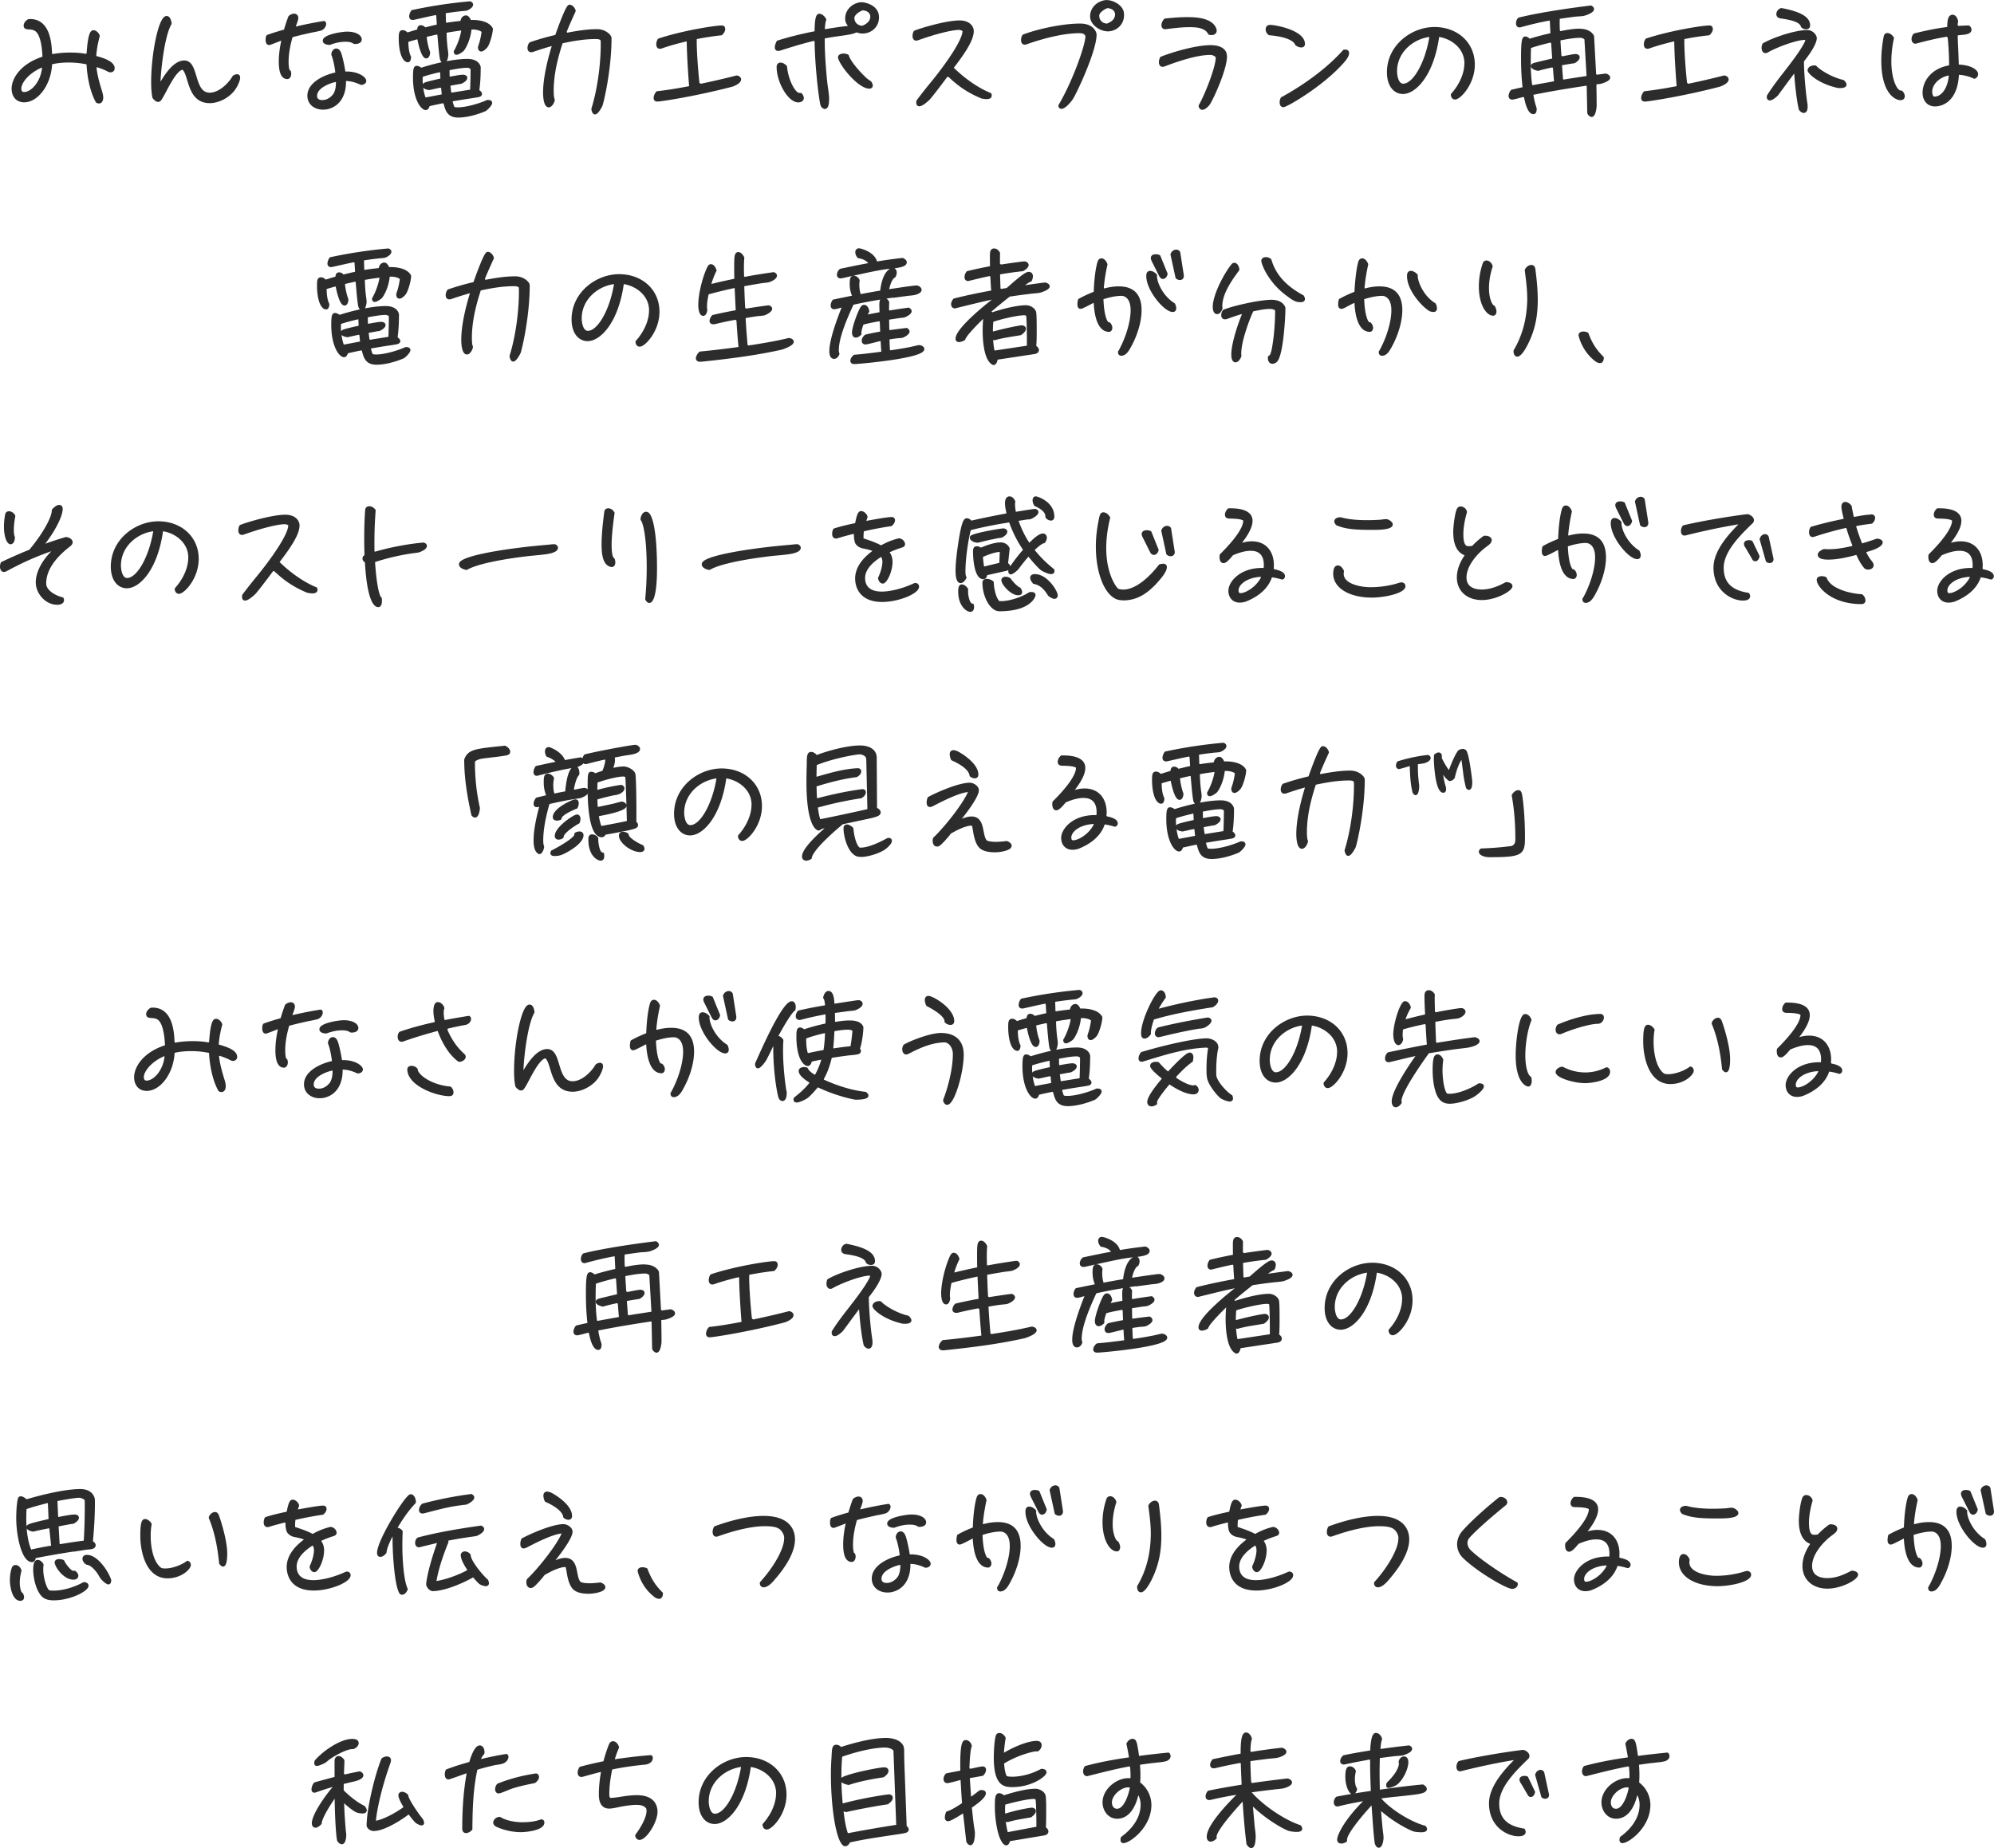 <svg id="b" xmlns="http://www.w3.org/2000/svg" width="242.04" height="224.34"><path d="M11.56 8.13c.09 1.02.38 1.99.67 2.95.08.25.15.51.15.78 0 .22-.08.55-.36.55a.52.52 0 01-.25-.07c-.73-1.31-1.06-3.17-1.12-4.65-.76-.17-1.54-.25-2.33-.25-.72 0-1.45.07-2.14.24-.09 2.55-1.68 4.59-3.24 4.59-.91 0-1.38-.66-1.38-1.52 0-1.08.96-2.89 3.75-3.76-.03-.88-.17-2.69-.87-3.28-.57-.5-1.42-.06-1.42-.6 0-.27.24-.51.44-.63.08-.02.13-.02.19-.02 2.17 0 2.48 2.49 2.52 4.14l.19.12c.71-.13 1.43-.19 2.15-.19.66 0 1.33.04 1.98.17l.17-.17c.17-2.61.51-2.71.69-2.71.27 0 .54.3.61.54-.22.82-.39 1.68-.43 2.55.62.17 2.24.58 2.24 1.38 0 .21-.15.34-.36.34-.01 0-.08 0-.08-.01-.17-.04-.33-.15-.5-.23-.36-.15-.72-.29-1.09-.4l-.17.15zm-6.48-.09c-1.68.69-2.64 1.95-2.64 2.7 0 .33.13.58.49.58.92 0 2.18-1.29 2.33-3.17l-.18-.12zm14.41 2.16c.55-.94 1.63-2.71 2.88-2.71 1.67 0 .96 3.91 3.09 3.91 1.16 0 2.36-1.14 2.9-2.08.12-.09.27-.16.42-.16.17 0 .22.12.22.27 0 .36-.34 1.02-.54 1.31-.62.93-1.89 1.63-3 1.63-2.71 0-2.34-3.45-3.27-4.06-.97.06-2.15 2.88-2.66 3.64-.08.14-.18.27-.34.27-.2 0-.42-.24-.54-.39-.13-.62-.15-1.28-.15-1.91 0-3.36.89-7.83 1.73-7.83.33 0 .43.56.45.78-.84 1.4-1.32 5.61-1.35 7.29l.17.04zm15.65-1.53c.04.09.06.18.06.28 0 .2-.09.5-.33.5-.84 0-.88-1.41-.88-1.98 0-.87.13-1.74.32-2.59l-.14-.12c-.22.08-1.41.56-1.5.56-.24 0-.28-.3-.28-.5 0-.15.01-.31.09-.44.69-.25 1.39-.46 2.11-.66.17-.57.35-1.14.56-1.68.15-.12.36-.23.55-.23.22 0 .36.15.36.38 0 .21-.25.85-.35 1.1l.14.1c1.15-.27 2.31-.51 3.48-.69.08.03.11.12.11.2 0 .29-.27.6-.53.67-.36.1-.75.17-1.12.24-.81.18-1.6.36-2.4.58-.29 1-.51 2.07-.51 3.12 0 .35.03.75.14 1.08l.13.08zm8.67 1.47c-.72-.31-1.17-.45-1.96-.46v.27c0 1.48-.63 2.86-2.22 3.18-.15.02-.29.03-.43.03-.92 0-1.74-.55-1.74-1.54 0-1.57 2.12-2.46 3.41-2.7-.14-1.25-.38-1.98-.44-2.13-.01-.06-.06-.12-.06-.18 0-.24.17-.57.45-.57.21 0 .36.21.43.39.13.28.42 1.51.54 2.4h.27c1.46 0 2.25.67 2.25.99 0 .21-.25.33-.43.33h-.06zm-2.88-.23l-.17-.12c-.83.18-2.42.78-2.42 1.85 0 .46.34.66.78.66.92 0 1.44-.78 1.49-.85.25-.42.32-.96.32-1.46v-.08zm2.08-4.72c-.36-.24-.69-.27-1.12-.27-.63 0-1.27.15-1.87.38-.23 0-.69-.06-.69-.36 0-.6 2.17-.95 2.8-.95 1.11 0 1.63.44 1.63.79 0 .33-.38.41-.64.41h-.11zm13.01-1.64c-.66.08-1.32.18-1.96.3 0 .6.04 1.2.1 1.8.03.33.11.69.11 1.02 0 .17-.14.87-.38.87-.15 0-.29-.21-.32-.33-.04-.14-.13-.52-.33-3.04l-.18-.14c-.48.11-.96.21-1.42.33.03.6.21 1.44.42 1.98 0 .18-.06.6-.32.6-.48 0-.87-1.86-.93-2.22l-.13-.11c-.42.11-.84.23-1.26.36v.13c0 .56.07 1.32.33 1.83-.01.13-.04.48-.24.48-.06 0-.12-.02-.17-.04-.66-.36-.79-1.96-.79-2.61s.01-.95.33-.95c.21 0 .4.15.54.3.45-.14.91-.29 1.36-.41.02-.22.02-.49.3-.49.2 0 .38.13.47.28.54-.13 1.08-.27 1.63-.38l-.08-1.3-.17-.14c-.9.17-1.79.39-2.67.58-.04.02-.11.02-.17.02-.18 0-.27-.1-.27-.29 0-.19.1-.43.22-.61 2.31-.5 4.65-.85 7-1.06.12.03.24.12.24.25 0 .25-.45.51-.66.58-.15.04-.63.06-.83.09-.62.07-1.23.15-1.84.25l.04 1.32.15.12c.63-.1 1.26-.18 1.89-.24.01-.31.19-.66.55-.66.21 0 .45.4.46.58.11-.02.21-.03.33-.03.74 0 1.93.17 2.31.93-.01.51-.34 1.75-.64 2.15-.12.15-.41.45-.63.45-.2 0-.24-.21-.24-.38 0-.03.15-.48.18-.57.12-.44.21-.89.26-1.33-.24-.29-.87-.39-1.22-.39-.1 0-.19.02-.3.02-.1 1.35-.73 2.44-.93 2.64-.13.12-.55.41-.75.41-.15 0-.18-.14-.18-.25.43-.74.79-1.74.92-2.6l-.17-.12zm3.24 8.74h.06c.12 0 .27.05.27.2 0 .24-.51.73-.69.85-.02.02-1.73.78-3.27.78-1.15 0-1.41-.63-1.65-1.63l-.17-.12c-.6.12-1.2.25-1.79.39-.03.17-.13.45-.34.45-.46 0-1.4-1.2-1.4-3.78 0-1.03.08-1.29.3-1.29.18 0 .39.14.54.24 1.59-.52 3.96-1.08 5.62-1.08 1.33 0 1.46.83 1.46.87 0 .94-.04 1.9-.18 2.85.12.06.34.23.34.39 0 .18-.29.24-.42.25-.38.08-.75.12-1.11.18-.69.1-1.39.23-2.08.34.05.17.2.8.3.9.09.09.4.1.52.1 1.05 0 2.66-.47 3.6-.9h.08zm-5.76-1.81c-.33.06-.64.13-.97.21-.04 0-.41.09-.41.09-.19 0-.71-.14-.71-.38 0-.12.11-.18.18-.23.28-.13 1.67-.44 2.02-.51l-.04-.96-.15-.1c-.76.17-1.51.36-2.25.61 0 .12-.02.25-.02.39 0 .73.12 1.71.41 2.4l2.23-.42c-.04-.33-.07-.66-.1-.98l-.2-.13zm3.71.54c.04-.88.06-1.78.06-2.67-.13-.19-.33-.27-.57-.27-.67 0-1.61.19-2.28.31v.28c0 .23 0 .45.02.69l.15.1c.41-.07 1.25-.24 1.62-.24.13 0 .36.06.36.23 0 .24-.41.49-.6.57-.12.04-.33.04-.46.08l-1 .18c.03.33.08.68.12 1l.17.12 2.43-.39zm9.83-5.6c-.79.21-1.57.46-2.35.73-.08.03-.13.04-.21.04-.23 0-.3-.17-.3-.36s.07-.41.19-.56a31.4 31.4 0 013.15-.9c.29-.83.58-1.63.92-2.44q.5-1.21.69-1.21c.29 0 .54.34.6.6-.38.85-.78 1.71-1.12 2.58l.19.23c1.2-.23 2.45-.44 3.67-.44.99 0 1.61.66 1.61.93 0 3.89-.96 7.81-1.09 8.16-.08.19-.5.96-.77.96-.19 0-.27-.38-.29-.51.74-2.38 1.14-5.38 1.14-7.89 0-.18 0-.36-.04-.54-.21-.21-.51-.21-.78-.21-1.32 0-2.8.25-4.08.54-.62 1.9-1.11 3.87-1.11 5.88 0 .25.01.85.13 1.09-.01.25-.29.78-.58.78-.5 0-.54-1.32-.54-1.62 0-1.8.55-4.03 1.08-5.73l-.11-.12zm17.98 4.91c1.5-.31 3-.66 4.4-1.02.19.02.39.15.39.33 0 .2-.24.47-.93.73-4.33 1.14-8.67 1.81-9.09 1.81-.22 0-.3-.12-.3-.28 0-.23.13-.51.29-.68 1.2-.13 2.59-.36 4.03-.64-.08-.85-.3-4.05-.3-5.58l-.17-.13c-1.08.25-2.16.55-3.06.87-.08.03-.13.03-.18.03-.21 0-.29-.17-.29-.38 0-.19.06-.42.17-.57 2.89-.96 6.82-1.58 7.65-1.58.17 0 .25.12.25.29 0 .18-.12.42-.34.61-.81.08-1.92.24-3.11.48 0 .12-.01.25-.01.42 0 1.06.12 3.12.34 5.1l.25.18zm14.94-5.62c0 .61.01 1.23.04 1.84.06 1.17.15 2.33.27 3.48.06.56.17 1.11.21 1.67.01.1.01.21.01.3 0 .21 0 1.08-.36 1.08-.13 0-.3-.15-.36-.27-.17-.35-.71-4.62-.74-7.84l-.2-.17c-1.41.33-2.76.75-4.14 1.19-.08.03-.15.04-.24.04-.18 0-.25-.12-.25-.29 0-.22.11-.48.21-.67 1.52-.48 3.06-.85 4.62-1.15 0-.41.01-1.64.22-1.96.04-.09.11-.14.21-.14.27 0 .62.35.69.58-.12.25-.17.89-.18 1.15l.17.15c1.03-.18 2.07-.33 3.1-.44-.3-.3-.5-.57-.5-1 0-.92.65-1.58 1.5-1.8.12-.03.24-.04.36-.04.24 0 1.95.25 1.95 1.69 0 1.04-.82 1.81-1.86 1.81-.24 0-.48-.06-.71-.15-.5.21-.65.25-2.03.45-.67.09-1.35.19-2.02.33v.15zm-2.75 6.73c.11.12.21.3.21.46 0 .28-.3.38-.52.38-1.12 0-2.48-2.33-2.48-4.17 0-.21.11-.36.33-.36s.46.17.63.33c.17 1.75 1.05 3.3 1.59 3.34l.24.02zm7.74-1.97c.15.14.3.26.45.36.08.06.15.09.21.15.09.07.18.3.18.4 0 .17-.12.23-.27.23-1.2 0-3.36-2.56-3.64-3.6 0-.03-.01-.05-.01-.06 0-.24.36-.3.54-.3.16 0 .33.04.48.12.21.77 1.49 2.17 2.07 2.7zm.84-7.44c0-.62-.57-.92-1.12-.92-.06 0-.09.03-.13.06-.35.13-.98.57-.98 1 0 .63.48 1.1 1.11 1.1.06 0 1.12-.36 1.12-1.25zm9.12 7.15c-.81 1.11-2.04 2.7-2.21 2.85-.58.54-.93.72-1.11.72s-.22-.15-.22-.3c0-.06 0-.12.01-.17.42-.57.95-1.25 1.52-1.95 1.88-2.26 4.08-5.37 4.08-6.55 0-.13-.12-.23-.52-.3-1.29 0-3.99.87-5.05 1.26-.08.03-.14.04-.2.04-.21 0-.29-.19-.29-.4 0-.18.04-.39.13-.52.9-.36 3.86-1.23 5.43-1.23 1.08 0 1.57.6 1.57 1.15 0 1-.93 2.46-2.47 4.46 1.39 1.38 3.06 2.56 4.62 3.19.03.06.03.1.03.17 0 .17-.13.28-.49.28-.14 0-.33-.03-.56-.07-1.44-.6-2.64-1.33-4-2.64l-.27.02zm16.99-4.8c0-.06-.03-.1-.06-.15-.15-.3-.52-.35-.83-.35-2.02 0-4.53.68-6.42 1.35-.08.03-.14.04-.21.04-.23 0-.29-.21-.29-.4 0-.18.04-.38.15-.54 1.89-.71 4.84-1.32 6.86-1.32 1.63 0 1.86 1.05 1.86 1.18 0 1.98-2.46 7.21-2.89 7.81-.21.3-.83 1.06-1.23 1.06-.13 0-.22-.1-.22-.24 1.71-2.88 3.29-7.33 3.29-8.46zm2.52-.73c-.83 0-1.95-.75-1.95-1.65s.65-1.59 1.52-1.8c.12-.03.24-.04.36-.04.72 0 1.8.57 1.92 1.37.02.1.02.21.02.33 0 1.03-.83 1.8-1.86 1.8zm1.08-1.89c0-.61-.57-.92-1.11-.92-.06 0-.09.05-.15.06-.35.15-.96.57-.96 1 0 .65.48 1.11 1.11 1.11.03 0 .27-.1.32-.14.45-.21.79-.6.79-1.12zm13.29 5.14c-.06 1.69-1.71 5.2-2.06 5.7-.13.19-.51.58-.79.58-.18 0-.28-.17-.3-.33.75-1.3 2.08-4.68 2.08-5.85 0-.27-.45-.44-.64-.47-.06-.01-.14-.01-.2-.01-1.65 0-4.02.81-5.56 1.4-.06.03-.12.04-.2.04-.22 0-.3-.21-.3-.41 0-.18.06-.36.13-.52 1.58-.63 4.32-1.4 6-1.4.79 0 1.83.23 1.83 1.19v.08zm-4.42-3.75c-.96 0-1.89.12-2.83.24-.03.01-.06.01-.09.01-.21 0-.32-.13-.32-.33 0-.24.13-.51.3-.67.88-.09 1.77-.17 2.66-.17 1.08 0 2.97.08 3.42 1.31.01.06.03.12.03.18 0 .27-.24.39-.48.39-.09 0-.18-.02-.27-.04-.44-.87-1.58-.92-2.42-.92zm9.72.98a.68.68 0 01-.31-.56c0-.23.12-.4.38-.4.67 0 4.09.65 4.09 2.17 0 .19-.12.27-.29.27-.22 0-.5-.12-.62-.25-.18-.51-1.15-1.06-3.25-1.23zm9.22 2.04c.18 0 .3.09.3.28 0 .21-.14.52-.53.98-2.49 2.88-6.92 5.43-7.3 5.43-.21 0-.3-.19-.3-.44 0-.17.04-.36.13-.49 2.59-1.41 5.49-3.45 7.53-5.75.06-.01.1-.01.16-.01zm14.6 1.54c0-2-1.77-3.21-3.35-3.39-.64 4.78-2.82 6.94-4.26 6.94-1.03 0-1.8-.92-1.8-2.48 0-3.21 2.91-5.35 5.62-5.35s4.75 1.81 4.75 4.41c0 2.32-1.7 4.09-2.25 4.09-.27 0-.36-.27-.36-.45 1.04-1.16 1.64-2.55 1.64-3.78zm-4.37-3.38c-2.07.25-4.11 1.92-4.11 4.33 0 .45.15 1.65.9 1.65 1.28 0 2.79-2.56 3.33-5.86l-.12-.12zm19.24 6.05l-.2-.13c-2.22.33-4.42.69-6.62 1.14.06.42.15.84.25 1.24.03.1.17.51.17.57 0 .17-.01.51-.25.51-.61 0-.92-1.54-.99-1.96l-.21-.14c-.26.06-1.17.33-1.37.33s-.29-.12-.29-.3c0-.21.12-.45.24-.6.5-.12.97-.23 1.47-.33-.15-1.23-.2-2.47-.2-3.7 0-2.04.11-2.43.36-2.43.2 0 .38.17.5.29.9-.29 1.8-.51 2.71-.72l-.08-1.71-.15-.1c-1.2.21-2.35.49-3.52.81-.04.02-.1.03-.15.03-.21 0-.28-.17-.28-.35 0-.19.07-.42.22-.55 2.77-.69 6.84-1.23 8.71-1.46.1.04.24.15.24.29 0 .31-.86.61-1.08.66-.21.06-.79.08-1.05.1-.68.09-1.35.18-2.03.29 0 .18-.01.38-.01.57 0 .35.01.71.03 1.06l.17.15c.78-.15 1.59-.31 2.38-.31l.11.02c.5 0 1.05.17 1.37.57.03.03.12.17.12.21l.25 4.65.19.15 1.12-.15c.14.04.39.15.39.35 0 .28-.74.52-.95.58-.22.06-.5.06-.72.1.01.9.03 1.81.03 2.71 0 .23-.12 1.23-.46 1.23-.13 0-.38-.23-.38-.36l-.07-3.3zm-4.35-2.35c-.57.12-1.15.25-1.74.42-.18-.03-.72-.18-.72-.44 0-.09.09-.15.17-.19.14-.06.32-.1 2.43-.6l-.14-2.07-.21-.14c-.84.2-1.69.41-2.52.71-.04.66-.04 1.32-.04 1.98 0 .88.06 1.78.17 2.67l.18.13c.93-.18 1.86-.34 2.79-.51-.06-.6-.11-1.21-.15-1.83l-.21-.13zm4.04-3.3c-.12-.17-.41-.29-.62-.29-.85 0-1.75.18-2.59.34.03.69.08 1.37.12 2.04l.22.18c.32-.06 1.37-.29 1.64-.29.15 0 .36.06.36.24 0 .24-.34.48-.52.58-.54.07-1.1.17-1.64.27l.14 1.87.18.15c.99-.17 2-.31 2.98-.47l-.27-4.65zm12.42 5.6c1.5-.31 3-.66 4.4-1.02.19.02.39.15.39.33 0 .2-.24.47-.93.73-4.33 1.14-8.67 1.81-9.09 1.81-.22 0-.3-.12-.3-.28 0-.23.13-.51.29-.68 1.2-.13 2.59-.36 4.03-.64-.08-.85-.3-4.05-.3-5.58l-.17-.13c-1.08.25-2.16.55-3.06.87-.08.03-.13.03-.18.03-.21 0-.28-.17-.28-.38 0-.19.06-.42.17-.57 2.89-.96 6.82-1.58 7.65-1.58.17 0 .25.12.25.29 0 .18-.12.42-.34.61-.81.08-1.92.24-3.11.48 0 .12-.01.25-.01.42 0 1.06.12 3.12.34 5.1l.25.18zm12.88-1.63c-.72.94-1.53 2.07-2.08 2.8-.42.39-.69.54-.86.54s-.22-.13-.22-.28c0-.03.01-.08.01-.1.39-.65 1.11-1.65 1.89-2.64 1.11-1.41 2.41-3.13 2.79-4.09 0-.06-.1-.19-.18-.24-1.14 0-3.64.98-4.56 1.52-.11.06-.18.09-.25.09-.23 0-.33-.24-.33-.49 0-.14.03-.29.09-.42 1.08-.64 3.78-1.59 5.31-1.59.58 0 1 .52 1 .84 0 .12-.03.85-1.56 2.77 0 1.37.21 3.84.42 5.16.03.15.03.27.03.39 0 .41-.14.6-.32.6-.13 0-.3-.1-.45-.29-.27-1.11-.48-3.03-.57-4.5l-.17-.06zm-1.7-6.63c-.22-.06-.3-.19-.3-.36 0-.25.21-.54.48-.58 2.28.44 3.32 1.05 3.32 1.95 0 .14-.03.32-.36.32-.18 0-.36-.08-.46-.2-.13-.48-.74-.87-2.67-1.12zm3.5 6.45c0-.24.31-.43.66-.43.04 0 .09.01.13.01.62.65 2.12 1.48 3.36 1.75.12.12.27.29.27.42 0 .15-.15.27-.65.27-.07 0-.15-.01-.24-.01-2.22-.48-3.54-1.68-3.54-2.01zm11.49 3.16c0 .33-.31.33-.36.33-.62 0-2.19-.83-2.19-4.65 0-.9.09-1.89.29-2.91.03-.2.15-.29.3-.29.21 0 .48.18.65.46a13.01 13.01 0 00-.32 2.81c0 1.75.42 2.98.88 3.49.21.23.36.21.5.23.15.15.25.36.25.52zm6.42-7.54c.01.54.03 1.12.06 1.63.03.75.06 1.5.08 2.22 1.33 0 2.34.51 2.34 1.02 0 .19-.15.36-.31.4-.6-.3-1.32-.46-2.01-.49-.14 3.75-2.43 3.85-2.76 3.85-.84 0-1.36-.62-1.36-1.52 0-1.19.87-2.82 3.22-3.19 0-1.92-.15-3.29-.18-3.58l-.21-.18c-1.25.2-2.42.48-3.74.83-.04.02-.08.02-.12.02-.21 0-.31-.2-.31-.41 0-.19.08-.4.21-.54 1.47-.36 2.79-.63 4.12-.79.01-.87.07-1.47.51-1.47.22 0 .45.25.52.69-.04.09-.06.27-.06.5l.2.17c.42-.03.84-.05 1.27-.06.12.09.21.22.21.38 0 .18-.17.36-.67.43l-1 .11zM236.55 9c-.29.06-.56.15-.81.27-.82.42-1.35 1.12-1.35 1.89 0 .25.08.5.22.67.08.03.17.04.24.04.79 0 1.71-.9 1.86-2.73l-.17-.15zM46.1 33.55c-.66.08-1.32.18-1.96.3 0 .6.04 1.2.1 1.8.03.33.11.69.11 1.02 0 .17-.14.87-.38.87-.15 0-.29-.21-.32-.33-.04-.14-.13-.52-.33-3.04l-.18-.14c-.48.11-.96.21-1.42.33.03.6.21 1.44.42 1.98 0 .18-.06.6-.32.6-.48 0-.87-1.86-.93-2.22l-.13-.11c-.42.11-.84.23-1.26.36v.13c0 .56.07 1.32.33 1.83-.01.13-.04.48-.24.48-.06 0-.12-.02-.17-.04-.66-.36-.79-1.96-.79-2.61s.01-.95.33-.95c.21 0 .4.15.54.3.45-.14.91-.29 1.36-.41.02-.22.02-.49.3-.49.2 0 .38.13.47.28.54-.13 1.08-.27 1.63-.38l-.08-1.3-.17-.14c-.9.17-1.79.39-2.67.58-.04.02-.11.02-.17.02-.18 0-.27-.1-.27-.29 0-.19.1-.43.22-.61 2.31-.5 4.65-.85 7-1.06.12.03.24.12.24.25 0 .25-.45.51-.66.58-.15.04-.63.06-.83.09-.62.07-1.23.15-1.84.25l.04 1.32.15.12c.63-.1 1.26-.18 1.89-.24.01-.31.19-.66.55-.66.21 0 .45.4.46.58.11-.02.21-.03.33-.03.74 0 1.93.17 2.31.93-.01.51-.34 1.75-.64 2.15-.12.15-.41.45-.63.45-.2 0-.24-.21-.24-.38 0-.03.15-.48.18-.57.12-.44.21-.89.26-1.33-.24-.29-.87-.39-1.22-.39-.1 0-.19.02-.3.02-.1 1.35-.73 2.44-.93 2.64-.13.12-.55.41-.75.41-.15 0-.18-.14-.18-.25.43-.74.79-1.74.92-2.6l-.17-.12zm3.24 8.74h.06c.12 0 .27.05.27.2 0 .24-.51.73-.69.85-.02.02-1.73.78-3.27.78-1.15 0-1.41-.63-1.65-1.63l-.17-.12c-.6.12-1.2.25-1.79.39-.03.17-.13.45-.34.45-.46 0-1.4-1.2-1.4-3.78 0-1.03.08-1.29.3-1.29.18 0 .39.14.54.24 1.59-.52 3.96-1.08 5.62-1.08 1.33 0 1.46.83 1.46.87 0 .94-.04 1.9-.18 2.85.12.06.34.23.34.39 0 .18-.29.24-.42.25-.38.08-.75.12-1.11.18-.69.1-1.39.23-2.08.34.05.17.2.8.3.9.09.09.4.1.52.1 1.05 0 2.66-.47 3.6-.9h.08zm-5.76-1.81c-.33.06-.64.13-.97.21-.04 0-.41.09-.41.09-.19 0-.71-.14-.71-.38 0-.12.11-.18.18-.23.28-.13 1.67-.44 2.02-.51l-.04-.96-.15-.1c-.76.17-1.51.36-2.25.61 0 .12-.02.25-.02.39 0 .73.12 1.71.41 2.4l2.23-.42c-.04-.33-.07-.66-.1-.98l-.2-.13zm3.71.54c.04-.88.06-1.78.06-2.67-.13-.19-.33-.27-.57-.27-.67 0-1.61.19-2.28.31v.28c0 .23 0 .45.02.69l.15.1c.41-.07 1.25-.24 1.62-.24.13 0 .36.06.36.23 0 .24-.41.49-.6.57-.12.04-.33.04-.46.08l-1 .18c.03.33.08.68.12 1l.17.12 2.43-.39zm9.82-5.6c-.79.21-1.57.46-2.35.73-.08.03-.13.04-.21.04-.23 0-.3-.17-.3-.36s.07-.41.19-.56a31.4 31.4 0 013.15-.9c.29-.83.58-1.63.92-2.44q.5-1.21.69-1.21c.29 0 .54.34.6.6-.38.85-.78 1.71-1.12 2.58l.19.23c1.2-.23 2.45-.44 3.67-.44.99 0 1.61.66 1.61.93 0 3.89-.96 7.81-1.09 8.16-.08.19-.5.96-.77.96-.19 0-.27-.38-.29-.51.74-2.38 1.14-5.38 1.14-7.89 0-.18 0-.36-.04-.54-.21-.21-.51-.21-.78-.21-1.32 0-2.8.25-4.08.54-.62 1.9-1.11 3.87-1.11 5.88 0 .25.01.85.13 1.09-.02.25-.29.78-.58.78-.5 0-.54-1.32-.54-1.62 0-1.8.55-4.03 1.08-5.73l-.11-.12zm21.83 2.29c0-2-1.77-3.21-3.35-3.39-.64 4.78-2.82 6.94-4.26 6.94-1.03 0-1.8-.92-1.8-2.48 0-3.21 2.91-5.35 5.62-5.35s4.75 1.81 4.75 4.41c0 2.32-1.7 4.09-2.25 4.09-.27 0-.36-.27-.36-.45 1.04-1.16 1.64-2.55 1.64-3.78zm-4.37-3.38c-2.07.25-4.11 1.92-4.11 4.33 0 .45.15 1.65.9 1.65 1.28 0 2.79-2.56 3.33-5.86l-.12-.12zm16.28 7.76c1.65-.25 3.28-.52 4.9-.91.15.01.45.1.45.3 0 .36-1.11.75-1.35.82-2.54.57-5.46 1.02-9.76 1.46h-.11c-.18 0-.36-.06-.36-.27 0-.23.21-.52.37-.67 1.61-.15 3.21-.35 4.82-.57-.12-1.14-.2-2.28-.27-3.42l-.24-.17c-.86.15-1.7.33-2.55.54-.06.01-.12.01-.18.01-.18 0-.29-.09-.29-.25 0-.21.14-.44.27-.58.97-.23 1.93-.42 2.91-.6l-.14-2.89-.12-.09c-1.11.24-2.22.5-3.31.81-.12.54-.22 1.1-.22 1.64 0 .12 0 .24.04.36-.02.18-.11.58-.35.58-.4 0-.45-.9-.45-1.17 0-1.19.4-2.85.84-3.98.29-.73.38-.82.54-.82.29 0 .48.39.54.61-.27.52-.48 1.1-.65 1.67l.15.13c.97-.25 1.96-.46 2.96-.67-.02-.52-.02-1.06-.02-1.59 0-1.19.03-1.62.35-1.62.25 0 .49.33.58.54-.05.45-.05.92-.05 1.38 0 .31.02.63.02.96l.18.14c1.17-.23 2.36-.41 3.54-.58.13.03.27.12.27.27 0 .31-.6.57-.84.65-.25.06-.67.09-.94.13-.74.12-1.46.24-2.19.38.03.94.06 1.89.12 2.83l.21.17c.93-.15 1.84-.29 2.78-.41.12.03.28.14.28.27 0 .27-.61.58-.81.65-.15.04-.57.08-.75.09-.55.07-1.11.16-1.67.27.06 1.16.15 2.31.25 3.45l.23.18zm17.57-6.12c-1.65.24-3.3.52-4.93.89-.69 1.5-1.82 4-1.82 5.65 0 .13.02.3.08.43-.08.23-.24.47-.51.47-.38 0-.42-.52-.42-.79 0-1.4.99-4.02 1.53-5.37l-.1-.09c-.24.04-.78.23-1 .23-.2 0-.27-.15-.27-.31 0-.21.09-.41.2-.57.83-.18 1.65-.34 2.47-.51-.27-.45-.36-1.04-.36-1.56 0-.46.03-.82.34-.82.25 0 .48.19.57.42-.03.18-.04.36-.04.54 0 .4.07.9.21 1.29.87-.16 1.74-.33 2.61-.46.09-.87.38-2.4 1.3-2.73.03-.01.08-.01.11-.01.21 0 .31.24.31.43 0 .15-.06.3-.12.44-.48.24-.71 1.14-.81 1.6l.11.12c2.19-.33 3.13-.46 3.38-.46.16 0 .46.18.46.38 0 .28-.56.46-.77.49-.24.05-.51.06-.75.09l-1.77.24zm-2.88-4.05c-.24-.44-.88-.66-1.33-.73-.13-.15-.24-.36-.24-.57 0-.2.11-.33.3-.33.18 0 1.89.45 2.07 1.62 1.05-.18 2.12-.33 3.2-.45.15.06.38.19.38.38 0 .44-.99.54-1.88.63-1.16.13-2.06.3-5.91 1.17h-.09c-.18 0-.3-.09-.3-.29 0-.21.13-.45.3-.58 1.14-.24 2.28-.48 3.43-.69l.08-.15zm2.59 10.75c.79-.12 1.58-.24 2.37-.4.17-.03.96-.23 1.05-.23.18 0 .5.12.5.33 0 .93-7.04 1.6-8.25 1.67h-.13c-.15 0-.3-.06-.3-.25 0-.21.2-.47.36-.58 1.14-.09 2.28-.24 3.41-.39-.04-.5-.08-.99-.09-1.48l-.18-.1c-.33.07-1.59.42-1.83.42-.18 0-.29-.12-.29-.3 0-.24.17-.46.34-.6.63-.15 1.26-.27 1.91-.39-.03-.46-.04-.93-.06-1.41l-.19-.12c-.69.12-1.38.25-2.06.44-.09.24-.28.82-.28 1.08 0 .06.01.12.01.18-.13.13-.34.29-.54.29-.24 0-.31-.26-.31-.45 0-.63.66-2.42.99-2.98.08-.13.17-.25.33-.25.3 0 .45.4.48.65-.09.15-.17.31-.24.46l.1.09c.56-.12 1.12-.22 1.68-.33 0-.32-.02-.62-.02-.93 0-.45.02-.81.35-.81.24 0 .45.19.55.41-.02.25-.02.51-.02.75v.27l.18.14c.78-.14 1.56-.25 2.34-.36.1.06.22.15.22.28 0 .26-.54.54-.73.6-.15.06-.44.06-.62.09l-1.38.21c0 .5.01.98.03 1.47l.15.09c.69-.1 1.4-.19 2.08-.27.11.06.22.15.22.29 0 .24-.54.54-.73.6-.12.04-.42.04-.57.06-.38.04-.76.1-1.14.16.01.5.03.99.06 1.49l.24.16zm12.84.83c-.01.17-.13.66-.36.66-.03 0-.04-.02-.07-.02-1-.52-1.11-3.02-1.11-3.98 0-.57.03-1.14.09-1.71l-.09-.04c-.42.41-2.26 2.19-2.4 2.75-.15.1-.42.21-.62.21-.18 0-.27-.08-.27-.25 0-1.21 3.81-4.23 4.73-4.92l-.06-.06c-1.6.31-3.18.73-4.77 1.11-.03.02-.08.03-.12.03-.21 0-.32-.15-.32-.35 0-.21.11-.39.23-.55 1.53-.39 3.09-.71 4.65-.99-.06-.61-.09-1.26-.12-1.89l-.19-.15c-.86.17-1.68.38-2.52.58-.04.02-.1.03-.15.03-.2 0-.27-.15-.27-.33 0-.19.09-.42.21-.57.95-.24 1.92-.44 2.88-.62 0-.4-.01-.82-.01-1.23 0-.54 0-.9.36-.9.25 0 .46.2.57.41-.01.34-.01.69-.01 1.02v.33l.22.2c.24-.04 2.62-.39 2.9-.39.15 0 .36.12.36.29 0 .25-.39.49-.57.6-.98.1-1.94.24-2.9.41.02.63.03 1.26.06 1.9l.18.15.78-.13c.58-.5 1.71-1.53 2.32-1.86.11-.06.2-.09.3-.09.23 0 .35.17.35.38 0 .17-.06.35-.13.5-.29.09-.83.52-1.1.72l.06.07c.93-.13 1.88-.27 2.8-.38.15.03.41.14.41.31 0 .3-.83.57-1.04.63-.25.06-.9.1-1.2.14-.84.1-1.68.21-2.52.34-.81.63-1.61 1.29-2.4 1.97l.32.24c1.12-.38 2.96-.87 4.12-.87.42 0 1 .3 1.08.74.03.19.06.65.06 2.14 0 .66 0 1.33-.06 2 .15.08.33.23.33.4 0 .23-.22.32-.42.35l-4.56.69zm3.83-1.42c0-1.74-.02-3.18-.09-3.84a.682.682 0 00-.38-.12c-.9 0-3.04.52-3.9.83-.04.43-.06.88-.06 1.32l.17.13c1.65-.46 3.31-.76 3.46-.76.17 0 .38.07.38.27 0 .25-.33.51-.51.63-1.03.18-2.11.31-3.15.61-.11-.03-.22-.06-.33-.1.03.56.08 1.12.22 1.67l4.19-.63zm11.06.65c.79-1.38 1.53-3.46 1.53-5.07 0-1.74-1-1.9-1.24-1.9-.78 0-1.62.21-2.36.45.02.78.13 2.4.63 3.01l.2.04c.15.14.25.33.25.54 0 .14-.08.33-.25.33-1.41 0-1.67-2.37-1.71-3.4l-.15-.14c-.28.12-1.39.75-1.59.75-.21 0-.24-.24-.24-.39 0-.2.03-.38.07-.54.62-.35 1.25-.63 1.91-.89.03-1.05.15-2.61.43-3.6.05-.2.14-.41.36-.41.29 0 .5.35.58.58-.21.96-.38 1.95-.45 2.94l.17.15c.58-.17 1.2-.27 1.8-.27 1.82 0 2.62.99 2.62 2.74 0 1.44-.54 3.06-1.23 4.32-.21.39-.55 1.06-1.08 1.06-.2 0-.25-.13-.25-.3v-.03zm6.76-5.28c0 .18-.09.27-.27.27-.93 0-3.06-2.52-3.06-4.21 0-.22.03-.48.32-.48.25 0 .54.2.69.39 0 .03-.01.08-.01.1 0 .79.73 2.5 2.21 3.42.07.17.13.33.13.51zm-2.7-5.86c-.04-.09-.08-.18-.08-.27 0-.25.26-.31.45-.31.15 0 .29.03.42.09l.87 2.14c-.04.2-.18.47-.42.47-.13 0-.22-.1-.29-.21l-.96-1.91zm3.63 1.89c0 .21-.1.36-.33.36-.13 0-.27-.06-.38-.15l-.61-2.8c.06-.24.3-.44.55-.44.13 0 .31.09.34.22l.42 2.69v.12zm4.2 4.5c-.34 0-.39-.48-.39-.74 0-1.4 1.35-3.97 2.22-5.04.06-.08.13-.15.25-.15.29 0 .46.45.46.69-.88 1.18-2.07 2.86-2.07 4.41 0 .09 0 .17.03.24-.06.23-.24.59-.51.59zm6.5 5.22c.06-.06.13-.31.17-.39.18-.6.51-2.73.51-5.17-.13-.23-.54-.29-.78-.29-.7 0-1.44.17-2.13.31-.6 1.28-1.5 3.83-1.5 5.21 0 .12 0 .23.02.34-.08.21-.3.62-.57.62-.33 0-.36-.57-.36-.78 0-1.33.79-3.69 1.32-4.95l-.13-.15c-.65.18-1.26.39-1.89.62a.62.62 0 01-.23.04c-.21 0-.29-.17-.29-.35s.06-.38.17-.52c1.26-.52 4.44-1.2 5.79-1.2 1.23 0 1.53.74 1.53.87 0 1.19-.27 5.62-.96 6.38-.11.12-.3.22-.46.22-.3 0-.41-.28-.41-.54 0-.05 0-.09.01-.14l.2-.13zm-1-11.53c0-.23.22-.31.42-.31.18 0 .36.07.51.19.38 1.29 1.26 2.98 3.95 4.42.06.09.12.21.12.33 0 .19-.21.23-.36.23-.48 0-.74-.08-1.53-.68-2.29-1.63-3.1-3.84-3.1-4.18zm14.26 11.06c.79-1.36 1.53-3.46 1.53-5.07 0-1.75-1.03-1.9-1.24-1.9-.77 0-1.63.21-2.36.45.02.75.13 2.4.63 3.01l.2.04c.15.14.25.33.25.54 0 .15-.08.33-.25.33-1.42 0-1.67-2.4-1.71-3.4l-.15-.14c-.43.2-.84.42-1.26.65-.1.04-.21.1-.33.1-.21 0-.24-.22-.24-.39 0-.18.03-.38.07-.54.62-.35 1.25-.63 1.91-.89.04-1.05.18-2.59.43-3.6.05-.2.14-.41.36-.41.29 0 .5.35.58.58-.21.96-.38 1.95-.45 2.94l.17.15c.58-.17 1.2-.27 1.8-.27 1.82 0 2.62.99 2.62 2.74 0 1.42-.55 3.07-1.23 4.32-.38.71-.66 1.06-1.08 1.06-.2 0-.25-.13-.25-.3v-.03zm6.76-5.28c0 .18-.09.27-.27.27-.09 0-.3-.04-.38-.07-.82-.45-2.68-2.44-2.68-4.14 0-.22.03-.48.32-.48.25 0 .54.21.69.39 0 .03-.01.08-.01.1 0 .52.55 2.38 2.21 3.42.06.15.13.33.13.51zm7.22.39c0 .18-.08.33-.24.33-.74 0-1.59-1.29-1.59-3.4 0-.84.13-1.79.46-2.75.06-.18.18-.25.32-.25.24 0 .51.23.6.56-.32.94-.45 1.87-.45 2.67 0 1.35.46 2.18.71 2.22.11.15.2.4.2.63zm4.04-1.71c0-1-.14-2.1-.3-3.34.14-.29.42-.48.65-.48.17 0 .3.1.34.36.18 1.4.29 2.61.29 3.72 0 2.02-.34 3.67-1.2 5.37-.54 1.06-.92 1.38-1.14 1.38-.21 0-.3-.27-.3-.47v-.09c1.2-2.02 1.65-4.2 1.67-6.45zm8.67 7.79c-.3 0-.58-.27-.79-.46-1.32-1.16-1.65-2.75-1.65-2.77 0-.23.25-.3.45-.3.15 0 .32.05.46.11.45 1.2.95 2.01 1.86 2.91 0 .21-.06.52-.33.52zM6.6 66.63c-2.15.73-3.78 1.44-5.9 2.59-.09.04-.17.06-.22.06-.22 0-.33-.23-.33-.5 0-.13.03-.28.08-.42a55.81 55.81 0 013.43-1.51c1.75-2.1 2.78-4.06 2.78-4.89v-.04c.33-.34.57-.48.75-.48s.27.15.27.33c0 .81-.83 2.53-2.21 4.3l.11.14c.9-.33 1.79-.62 2.64-.87.34.02.67.23.67.48 0 .12-.08.24-.22.36-2.25 1.73-2.99 3.29-2.99 4.63 0 .1.02.2.02.29.25.79 1.17 1.32 2.1 1.56.03.06.04.13.04.18 0 .31-.31.42-.67.42-1.4 0-2.46-1.36-2.46-2.56 0-.98.5-2.43 2.17-3.99l-.06-.07zm-5.31-.71c-.27 0-.66-.65-.66-2.01 0-.51.06-1.04.15-1.46.03-.17.17-.24.32-.24.22 0 .52.18.61.45-.12.58-.18 1.17-.18 1.65 0 .41.04.72.13.9-.01.48-.19.71-.38.71zm21.72 1.79c0-2-1.77-3.21-3.35-3.39-.64 4.78-2.82 6.94-4.26 6.94-1.03 0-1.8-.92-1.8-2.48 0-3.21 2.91-5.35 5.62-5.35s4.75 1.81 4.75 4.41c0 2.32-1.7 4.09-2.25 4.09-.27 0-.36-.27-.36-.45C22.4 70.32 23 68.93 23 67.7zm-4.37-3.38c-2.07.25-4.11 1.92-4.11 4.33 0 .45.15 1.65.9 1.65 1.28 0 2.79-2.56 3.33-5.86l-.12-.12zm14.43 4.85c-.81 1.11-2.04 2.7-2.21 2.85-.58.54-.93.72-1.11.72s-.22-.15-.22-.3c0-.06 0-.12.01-.17.42-.57.95-1.25 1.52-1.95 1.88-2.26 4.08-5.37 4.08-6.55 0-.13-.12-.23-.52-.3-1.29 0-3.99.87-5.05 1.26-.08.03-.14.04-.2.04-.21 0-.29-.19-.29-.4 0-.18.04-.39.13-.52.9-.36 3.86-1.23 5.43-1.23 1.08 0 1.57.6 1.57 1.15 0 1-.93 2.46-2.47 4.46 1.39 1.38 3.06 2.56 4.62 3.19.03.06.03.1.03.17 0 .17-.13.28-.49.28-.14 0-.33-.03-.56-.07-1.44-.6-2.64-1.33-4-2.64l-.27.02zm12.43-2.05c1.81-.53 3.96-.95 5.88-1.12.17.03.29.13.29.25 0 .19-.24.45-.94.67-1.82.21-3.69.63-5.36 1.19.14 2.31.45 4.24.83 4.53.01.09.01.19.01.29 0 .31-.07.61-.3.61-.34 0-1.2-.54-1.47-5.38-.2-.1-.29-.24-.29-.38s.09-.25.25-.31c-.03-.73-.04-1.48-.04-2.17 0-1.5.06-2.77.12-3.42.01-.19.17-.29.34-.29.21 0 .46.12.63.36-.09 1.12-.15 2.49-.15 3.85 0 .39 0 .79.01 1.19l.18.14zm21.36-.89c.15-.02.29-.03.43-.03.13 0 .29.15.29.28 0 .51-1.37.65-1.74.69-.66.08-1.3.12-1.96.2-1.77.21-5.79.79-7.24 1.65-.27-.02-.78-.21-.78-.54 0-.81 4.92-1.68 9.69-2.13l1.32-.12zm7.68 2.04c0 .21-.08.4-.3.4h-.03c-.71-.15-1.04-.92-1.04-2.61 0-.97.11-2.28.33-3.94.03-.19.17-.28.33-.28.21 0 .46.13.62.42-.24 1.66-.36 3.01-.36 3.85 0 1.31.2 1.65.35 1.73.06.09.1.27.1.44zm4.11.54c0-2.77-.29-5.17-.75-5.77v-.03c0-.26.21-.75.51-.75.09 0 .18.03.29.13.66.83.9 3.72.9 6.6 0 3.83-.64 4.04-.78 4.04-.17 0-.32-.21-.35-.35.12-1.23.18-2.52.18-3.87zm17.68-2.58c.15-.02.29-.03.43-.03.13 0 .29.15.29.28 0 .51-1.37.65-1.74.69-.66.08-1.3.12-1.96.2-1.77.21-5.79.79-7.24 1.65-.27-.02-.78-.21-.78-.54 0-.81 4.92-1.68 9.69-2.13l1.32-.12zm11.52.87c.22.3.34.66.34 1.09 0 1.16-.67 2.49-1.04 2.49-.2 0-.38-.24-.42-.51.34-.73.53-1.47.53-2.01 0-.27-.08-.54-.26-.77-1.05.63-2.14 1.59-2.14 2.75 0 .6.2 1.81 2.17 1.81 1.25 0 2.83-.48 4.02-1.04h.06c.17 0 .3.1.3.29 0 .73-2.38 1.71-4.32 1.71-2.93 0-3.14-2.08-3.14-2.7 0-1.63 1.43-2.77 2.07-3.25v-.21c-.33-.13-.74-.24-1.23-.33-.38-.07-.68-.27-.84-.55-.1-.27-.15-.58-.15-.94v-.15l-.15-.15c-.71.18-1.42.36-2.07.57-.04.01-.09.01-.12.01-.21 0-.3-.19-.3-.42 0-.17.04-.38.13-.51.81-.26 1.72-.47 2.64-.66.24-1.29.41-1.44.6-1.44.24 0 .56.27.63.56l-.17.49.13.15c.46-.09 2.58-.48 3.1-.48.18 0 .27.1.27.24 0 .18-.12.4-.33.57-.98.14-2.19.36-3.43.65-.05.29-.06.57-.06.79 0 .12 0 .23.01.31.92.29 1.68.57 2.27.9.71-.41 1.47-.71 2.16-.87.32 0 .6.31.6.56 0 .1-.06.19-.21.24-.54.17-1.11.38-1.63.63l-.04.18zm16.88.36c-.29.33-.57.67-.84 1.02-.15.18-.29.4-.44.57-.12.12-.57.51-.76.51-.13 0-.15-.14-.15-.23 0-.08.02-.17.03-.24.54-.82 1.14-1.62 1.8-2.35-.75-1.08-1.35-2.27-1.77-3.5-1.65.25-3.29.57-4.89.98-.36 1.41-.67 3.66-.67 5.11 0 .51.07.66.13.75-.08.21-.32.54-.57.54-.46 0-.46-1.11-.46-1.37 0-.76.09-1.53.18-2.28.5-3.76.81-3.92 1.05-3.92.2 0 .38.17.5.3 1.44-.33 2.88-.62 4.33-.89l.13-.16c-.1-.41-.19-.84-.19-1.26 0-.25.08-.65.4-.65.27 0 .47.29.56.51-.04.1-.04.19-.04.31 0 .36.06.72.13 1.08.81-.14 1.62-.27 2.42-.38.13.03.29.09.29.24 0 .29-.62.63-.83.71-.12.03-.3.03-.42.04l-1.07.17-.1.13c.34.99.79 1.94 1.38 2.82l.17-.02c.31-.31 1.09-1.1 1.57-1.1.21 0 .32.17.32.36s-.09.38-.21.52c-.38.06-1.05.7-1.32.96.71.9 1.53 1.72 2.43 2.43.01.04.03.09.03.15 0 .15-.12.21-.27.21-.29 0-.88-.28-1.12-.43-.34-.24-1.26-1.31-1.54-1.68h-.17zm-6.67 5.98c.01.07.03.17.03.25 0 .19-.08.42-.3.42-.41 0-1.33-.67-1.33-2.31 0-.57.12-.72.3-.72.25 0 .5.27.61.45-.01.09-.01.18-.01.27 0 .45.13 1.18.44 1.53l.27.1zm2.22-8.1c-.19.03-1.58.38-1.62.38-.24 0-.79-.17-.79-.47 0-.1.08-.15.17-.18 1.04-.42 3.66-.79 3.72-.79.15 0 .36.07.36.25 0 .24-.39.51-.58.58-.12.03-.32.04-.43.06l-.81.17zm-.58 4.33c-.04.2-.08.48-.33.48-.97 0-1.11-2.46-1.11-3.13 0-.33.01-.57.3-.57.18 0 .36.09.5.18.69-.29 1.65-.65 2.4-.65.41 0 .79.21.95.6l-.2 1.85c.13.07.29.23.29.39 0 .2-.21.27-.38.32l-2.42.54zm1.82-2.82s-.09-.01-.14-.01c-.63 0-1.65.4-2.22.66.03.48.08.98.18 1.44l2.11-.51.06-1.58zm3.69 5.15c.15 0 .34.04.34.24 0 .08-.48 1.8-4.24 1.8-1 0-1.91-1.68-1.91-3.33 0-.23.18-.3.39-.3.24 0 .51.1.69.27 0 .61.25 1.98.75 2.41.09.02.18.02.29.02 1.06 0 2.59-.51 3.46-1.09.07-.02.15-.02.22-.02zm-1.29-.14c0 .18-.15.24-.31.24-.86 0-1.91-1.26-1.91-1.68 0-.21.2-.27.36-.27.19 0 .38.06.52.17.15.29.87 1.04 1.17 1.12.08.12.17.29.17.42zm1.58-1.15c-.13-.15-.3-.36-.3-.58 0-.24.21-.3.42-.3 1.41 0 2.62 1.96 2.62 2.43 0 .15-.08.27-.24.27-.21 0-.48-.19-.65-.31-.43-.72-.99-1.36-1.86-1.5zm1.54-8.07c0-.66-.86-1.14-1.37-1.35-.1-.17-.18-.36-.18-.57 0-.15.06-.33.24-.33.1 0 2.1.58 2.1 2.31 0 .18-.06.33-.27.33-.18 0-.43-.13-.52-.31v-.08zm9.3 10.07c-.27 0-.55-.03-.81-.14-1.38-.61-2.36-3.15-2.36-6.22 0-1.08.12-2.15.34-3.19.12-.69.21-.83.42-.83.29 0 .54.27.68.5-.3 1.2-.48 2.44-.48 3.69 0 3.25 1.28 4.92 1.54 5.07.17.07.48.12.66.12 1.72 0 3.48-1.8 4.46-3.07.13-.04.27-.07.4-.07.17 0 .3.07.3.25 0 .6-.9 1.54-1.29 1.98-1.1 1.14-2.24 1.92-3.87 1.92zm2.47-7.62c-.03-.08-.08-.17-.08-.27 0-.24.26-.32.45-.32.15 0 .3.03.44.09l.87 2.16c-.04.2-.19.45-.43.45-.12 0-.22-.09-.29-.19l-.96-1.92zm2.31-.69c.07-.24.3-.43.55-.43.13 0 .33.09.34.22l.42 2.69s.02.08.02.12c0 .21-.12.36-.35.36-.13 0-.27-.06-.38-.15l-.61-2.81zm13.48 4.83c.35.06 1.23.25 1.23.71 0 .12-.09.24-.21.25-.44-.14-.88-.23-1.33-.29-.42 1.42-1.62 2.35-2.96 2.91-.27.12-.55.18-.85.18-.77 0-1.22-.55-1.22-1.29 0-1 1.32-2.62 3.93-2.62.12 0 .22.01.34.01.01-.16.03-.33.03-.51 0-1.15-.53-1.88-1.74-1.88-.76 0-1.56.27-2.25.57-.21.24-.74.93-1.05.93-.29 0-.34-.39-.34-.6 0-.09 0-.17.03-.24.86-.85 2.85-2.92 2.85-4.17 0-.38-1.49-.4-1.8-.4-.22 0-.42-.05-.42-.32 0-.24.15-.48.32-.63h.17c.97 0 2.56.15 2.56 1.37 0 .93-.85 2.08-1.41 2.79l.09.1c.45-.15.92-.25 1.38-.25 1.65 0 2.53 1.16 2.53 2.75 0 .15-.01.3-.03.45l.15.18zm-1.5.63c-1.74.06-2.91.96-2.91 1.8 0 .27.1.48.39.48.66 0 2.05-.78 2.67-2.1l-.15-.18zm9.85-.24c0 1.45 2.32 1.8 3.39 1.8.97 0 1.96-.12 2.91-.36.25-.06.49-.15.75-.21.03-.02.06-.02.09-.02.17 0 .36.09.36.3 0 .72-2.34 1.25-3.94 1.25-2.62 0-4.53-1.1-4.53-2.75 0-.25.04-.85.41-.85.29 0 .51.33.6.56-.03.1-.03.19-.03.29zm-.63-5.98c-.09-.08-.21-.23-.21-.36 0-.26.35-.35.56-.35.03 0 .08 0 .1.02.18.03.36.09.56.12.87.17 1.77.21 2.65.21.51 0 1.04-.02 1.56-.05.24-.03.51-.07.75-.07.2 0 .62.28.62.49 0 .48-1.5.51-2.16.51-1.81 0-3.01-.03-4.09-.4l-.33-.12zm15.56 3.63c-1.11-.38-1.33-1.67-1.33-2.69 0-.67.17-2.1.41-2.71.07-.17.17-.25.34-.25.3 0 .57.24.62.52-.25.84-.44 1.83-.44 2.7 0 1.56.5 1.6.81 1.6.17 0 .33-.02.48-.04.42-.45.88-.85 1.37-1.21.04-.02.09-.02.15-.02.24 0 .63.09.63.39 0 .13-.11.3-.2.38-.29.25-.62.46-.9.72-.92.81-1.96 2.13-1.96 3.42 0 1.2.93 1.62 2 1.62s2.07-.41 2.96-.9c.2 0 .62.07.62.34 0 .46-1.85 1.54-3.58 1.54-1.59 0-2.87-.93-2.87-2.61 0-.94.41-1.86.95-2.64l-.03-.17zm14.36 5.45c.79-1.38 1.53-3.46 1.53-5.07 0-1.74-1.01-1.9-1.25-1.9-.78 0-1.62.21-2.36.45.02.78.13 2.4.63 3.01l.2.04c.15.14.25.33.25.54 0 .14-.08.33-.25.33-1.41 0-1.67-2.37-1.71-3.4l-.15-.14c-.28.12-1.39.75-1.59.75-.21 0-.24-.24-.24-.39 0-.2.03-.38.07-.54.62-.35 1.25-.63 1.91-.89.03-1.05.15-2.61.43-3.6.05-.2.14-.41.36-.41.29 0 .5.35.58.58-.21.96-.38 1.95-.45 2.94l.17.15c.58-.17 1.2-.27 1.8-.27 1.82 0 2.62.99 2.62 2.74 0 1.44-.54 3.06-1.23 4.32-.21.39-.55 1.06-1.08 1.06-.2 0-.25-.13-.25-.3v-.03zm6.76-5.28c0 .18-.09.27-.27.27-.93 0-3.06-2.52-3.06-4.21 0-.22.03-.48.32-.48.25 0 .54.2.69.39 0 .03-.01.08-.01.1 0 .79.73 2.5 2.21 3.42.07.17.13.33.13.51zm-2.7-5.86c-.04-.09-.08-.18-.08-.27 0-.25.26-.31.45-.31.15 0 .29.03.42.09l.87 2.14c-.04.2-.18.47-.42.47-.13 0-.22-.1-.29-.21l-.96-1.91zm3.63 1.89c0 .21-.1.36-.33.36-.13 0-.27-.06-.38-.15l-.61-2.8c.06-.24.3-.44.55-.44.13 0 .31.09.34.22l.42 2.69v.12zm11.31-.02c-2.24.36-4.44.83-6.63 1.38-.04.02-.09.02-.14.02-.21 0-.28-.19-.28-.38 0-.21.06-.42.19-.57 1.8-.44 5.31-1.06 7.75-1.35.25.06.62.29.62.58 0 .18-.09.25-.21.36-1.38 1.35-3.46 3.36-3.46 5.42s1.26 2.9 3.13 3.19c.03.07.08.17.08.25 0 .36-.48.39-.74.39-1.18 0-3.41-1.02-3.41-3.85 0-2 1.82-3.99 3.15-5.31l-.06-.14zm.69 2.85c-.04-.09-.09-.18-.09-.29 0-.23.25-.3.45-.3.1 0 .21.01.31.06l.83 1.74c-.03.19-.15.46-.36.46-.12 0-.21-.07-.25-.18l-.88-1.5zm1.82-.87c.06-.24.25-.45.51-.45.1 0 .25.08.29.2l.55 2.53s.03.1.03.15c0 .2-.12.33-.32.33-.1 0-.22-.04-.32-.12l-.75-2.64zm12.62 1.63c.18.33.35.65.57.94.29.36.34.46.34.6 0 .27-.29.38-.51.38-.11 0-.22-.03-.32-.08-.4-.4-.81-1.21-1.03-1.73-1.12.3-2.34.6-3.51.6-.28 0-1.11-.02-1.11-.44 0-.27.42-.48.64-.55.17.03.35.03.53.03.99 0 2.01-.19 2.97-.42l.08-.18c-.32-.75-.57-1.53-.81-2.32-1.36.3-2.7.67-4.03 1.11-.04.02-.11.03-.15.03-.22 0-.29-.23-.29-.41s.04-.38.14-.54c1.3-.39 2.64-.7 3.97-.97l.1-.17c-.1-.41-.28-1.05-.28-1.47 0-.21.09-.4.33-.4s.48.21.62.39c.08.48.18.97.29 1.45.74-.12 1.46-.28 2.19-.31l.06-.02c.18 0 .3.09.3.27 0 .21-.13.42-.29.56-.63.08-1.26.17-1.89.29l-.13.17c.22.78.5 1.53.79 2.26.64-.18 1.29-.39 1.92-.61.17.01.52.1.52.31 0 .1-.07.55-1.89 1.03l-.12.2zm-.08 5.8c0 .21-.13.31-.34.31-3.66 0-5.28-2.11-5.28-2.79 0-.24.27-.3.46-.3.15 0 .31.03.45.09.55 1.48 3.03 2.02 4.39 2.1.18.13.31.36.31.58zm14.35-3.63c.35.06 1.23.25 1.23.71 0 .12-.09.24-.21.25-.44-.14-.88-.23-1.33-.29-.42 1.42-1.62 2.35-2.96 2.91-.27.12-.55.18-.85.18-.77 0-1.22-.55-1.22-1.29 0-1 1.32-2.62 3.93-2.62.12 0 .22.01.34.01.01-.16.03-.33.03-.51 0-1.15-.53-1.88-1.74-1.88-.76 0-1.56.27-2.25.57-.21.24-.74.93-1.05.93-.29 0-.34-.39-.34-.6 0-.09 0-.17.03-.24.86-.85 2.85-2.92 2.85-4.17 0-.38-1.49-.4-1.8-.4-.22 0-.42-.05-.42-.32 0-.24.15-.48.32-.63h.17c.97 0 2.56.15 2.56 1.37 0 .93-.85 2.08-1.41 2.79l.09.1c.45-.15.92-.25 1.38-.25 1.65 0 2.53 1.16 2.53 2.75 0 .15-.01.3-.03.45l.15.18zm-1.5.63c-1.74.06-2.91.96-2.91 1.8 0 .27.1.48.39.48.66 0 2.05-.78 2.67-2.1l-.15-.18zM56.49 92.31c0-.08.06-.24.1-.31.46-.9 1.28-.99 4.7-1.33.21.1.49.33.49.58 0 .23-.22.28-.4.31-.95.17-1.92.24-2.88.38-.27.04-1 .23-1 .57 0 2.48.33 4.25.49 5.02 0 .06.11.52.11.54 0 .24-.12 1.02-.43 1.02-.12 0-.23-.09-.3-.17-.48-2.15-.87-4.41-.87-6.61zm11.15.17c-.27-.36-.81-.62-1.21-.77-.08-.17-.13-.33-.13-.51s.09-.36.29-.36c.06 0 .1 0 .15.03.71.28 1.5.81 1.74 1.56.66-.12 1.33-.24 2.01-.35.11.08.27.19.27.33 0 .25-.54.51-.74.55-.13.05-.3.06-.45.09-.45.07-1.89.33-4.26.94-.04.02-.1.03-.15.03-.18 0-.25-.12-.25-.28 0-.21.09-.45.21-.62.82-.18 1.63-.36 2.46-.52l.07-.13zm-1.75 10.32c0 .2-.18.73-.42.73-.01 0-.03 0-.04-.01-.46-.26-.51-1.02-.51-1.48 0-1.44.38-2.96.74-4.33-.15.04-.35.12-.5.12-.17 0-.24-.1-.24-.26 0-.21.12-.46.25-.61.39-.1.79-.19 1.2-.29l.08-.15c-.21-.46-.3-1.04-.3-1.53 0-.6.02-.93.35-.93.25 0 .48.2.6.39-.06.29-.09.57-.09.85 0 .39.04.81.18 1.2.53-.12 1.05-.22 1.56-.31.06-.72.24-2.47.82-2.94.08-.04.17-.1.25-.1.29 0 .36.47.36.66 0 .06-.01.12-.01.18-.36.34-.6 1.41-.67 1.89l.17.14c.25-.05 1.08-.23 1.29-.23.14 0 .32.13.32.29 0 .33-.64.58-.88.66-.13.03-.29.03-.41.06l-.92.15c-.83.15-1.67.33-2.49.52-.42 1.4-.79 3.1-.79 4.56 0 .19.02.57.11.73v.04zm3.99-1.59c.13-.08.3-.13.46-.13.2 0 .34.1.34.31 0 .04 0 .07-.01.12-.17.75-1.21 1.41-1.84 1.77-.57.31-.88.48-1.53.48-.13 0-.34-.03-.34-.19 0-.08.03-.15.06-.21.51-.24 2.76-1.47 2.85-2.02v-.12zm-1.89-1.83c-.11.04-.24.08-.36.08-.18 0-.38-.06-.38-.27 0-.85 1.74-1.74 2.43-1.98.06-.02.11-.03.17-.03.2 0 .25.17.25.33 0 .18-.06.35-.13.5-.43.17-1.74.73-1.92 1.21l-.06.17zm.25 2.25c-.12.08-.29.14-.44.14-.18 0-.31-.09-.31-.29 0-.99 2.22-2.46 2.55-2.46.21 0 .27.21.27.39 0 .13-.04.28-.09.42-.45.23-1.8 1.11-1.93 1.63l-.04.17zm6.16-8.26c.42-.09.87-.18 1.31-.18.4 0 1.18.36 1.27.81.09.5.12 3.15.12 4.48 0 .45 0 .9-.01 1.33.09.08.21.2.21.33 0 .3-.2.38-3.92 1.05-.04.18-.17.29-.34.29-1.52 0-1.56-4.67-1.56-5.65 0-1.88.02-2 .3-2 .16 0 .34.1.46.2.33-.12.67-.24 1-.35.17-.39.38-1.02.38-1.44v-.12l-.21-.07c-.72.15-1.44.34-2.15.52-.06.02-.1.03-.17.03-.19 0-.27-.13-.27-.31 0-.21.09-.43.22-.58 1.88-.46 5.71-1.15 6.08-1.15.15 0 .42.18.42.35 0 .43-.92.55-1.53.63-.52.09-1.05.19-1.57.3.04.14.06.27.06.42 0 .33-.11.66-.22.98l.12.15zm-1.23 10.27c.01.09.03.2.03.29 0 .18-.06.39-.27.39-.38 0-1.36-.57-1.36-2.38 0-.27.01-.51.3-.51.22 0 .5.15.61.35-.01.06-.01.13-.01.19 0 .33.15 1.47.53 1.62l.18.06zm3.06-4.27c0-.45-.13-5.02-.19-5.11-.06-.09-.24-.15-.35-.15-.87 0-2.47.47-3.31.77l-.03 1.04.15.12c1.23-.36 2.75-.61 2.88-.61s.27.13.27.27c0 .25-.33.46-.54.55-.15.08-.61.14-.81.18-.65.15-1.3.3-1.93.5 0 .36.01.72.04 1.08l.13.1c.71-.14 1.41-.29 2.12-.45.07-.03.78-.21.78-.21.18 0 .46.15.46.34 0 .58-2.88 1.05-3.37 1.17.06.43.18 1.06.38 1.47 1.11-.21 2.22-.4 3.33-.65v-.4zm-.03 2.07c.1.44 1.36 1.14 1.75 1.27.07.09.13.21.13.33 0 .19-.21.24-.38.24-1.02 0-2.42-1.08-2.42-1.83 0-.23.09-.33.33-.33.17 0 .42.06.54.17l.03.15zm15.18-3.73c0-2-1.77-3.21-3.35-3.39-.64 4.78-2.82 6.94-4.26 6.94-1.03 0-1.8-.92-1.8-2.48 0-3.21 2.91-5.35 5.62-5.35s4.75 1.81 4.75 4.41c0 2.32-1.7 4.09-2.25 4.09-.27 0-.36-.27-.36-.45 1.04-1.16 1.64-2.55 1.64-3.78zm-4.37-3.38c-2.07.25-4.11 1.92-4.11 4.33 0 .45.15 1.65.9 1.65 1.28 0 2.79-2.56 3.33-5.86l-.12-.12zm15.23 5.58c-1.02.84-3.76 3.21-3.85 4.23-.15.1-.33.18-.53.18-.21 0-.36-.12-.36-.35 0-.98 2.27-2.97 3.03-3.6l-.04-.07-.83.18c-.08.1-.19.18-.31.18-.02 0-1.31-.18-1.31-5.76 0-.71.02-1.41.04-2.1 0-.98.02-1.38.38-1.38.24 0 .48.2.62.39v.02c1.44-.56 3.78-1.19 5.31-1.19.87 0 1.88.31 1.88 1.35l.04 6.18c.18.06.44.23.44.45 0 .32-.51.44-1.98.75l-2.52.54zm3.06-7.75c0-.48-.54-.74-.96-.74-.45 0-3.33.5-5.35 1.35-.01.52-.03 1.04-.03 1.56l.14.12c1.63-.47 3.25-.95 4.95-1.05h.06c.15 0 .28.06.28.24 0 .24-.25.45-.45.55-1.7.21-3.36.65-4.98 1.16.02.52.03 1.06.06 1.59l.15.12c1.8-.47 3.6-.87 5.45-1.11.01-.01.04-.01.08-.01.13 0 .25.07.25.24 0 .23-.25.47-.45.57-.06.01-1.37.22-1.58.27-1.27.24-2.55.54-3.81.9.08.57.15 1.15.36 1.69 1.99-.39 3.99-.83 5.97-1.27l-.14-6.18zm2.54 9.7h.04c.12 0 .23.06.23.21 0 .3-.54.76-.78.93-.65.45-2 .87-2.79.87-.13 0-.27-.02-.41-.04-1.06-.29-1.59-2.31-1.59-3.27 0-.18.06-.33.27-.33.22 0 .48.2.63.35.1 1.15.45 2.21.84 2.44.04.02.17.02.21.02.97 0 2.43-.69 3.27-1.17h.08zm8.71-2.22c.42-.19.92-.38 1.38-.38 1.56 0 1.09 2.16 1.74 2.85.18.19.93.23 1.15.23.47 0 .93-.05 1.38-.1.17.06.45.22.45.42 0 .48-1.46.65-1.83.65-.57 0-1.39-.06-1.83-.5-.75-.78-.71-2.5-.92-2.71-.03-.03-.14-.03-.18-.03-.64 0-1.71.51-2.26.83-.01 0-.25.13-.27.15-.12.1-.24.3-.35.42-.87 1-1.06 1.14-1.27 1.14-.29 0-.38-.31-.38-.54 0-.1.01-.21.06-.31 1.21-1.12 3.66-4.15 4.26-5.68l-.09-.09c-1.16.04-3.39 1.2-4.41 1.73-.09.04-.19.09-.3.09-.21 0-.25-.23-.25-.39 0-.18.04-.37.11-.55 1.15-.62 3.7-1.71 4.98-1.71.38 0 .95.34.95.77 0 .79-1.71 2.98-2.24 3.61l.12.13zm-.97-7.48c-.08-.18-.15-.41-.15-.62 0-.19.09-.33.3-.33.11 0 .25.05.36.08.58.27 2.52 1.48 2.52 2.74 0 .18-.09.3-.29.3-.17 0-.34-.09-.48-.19-.11-.93-1.53-1.65-2.26-1.98zm18.72 7.08c.35.06 1.23.25 1.23.71 0 .12-.09.24-.21.25-.44-.14-.88-.23-1.33-.29-.42 1.42-1.62 2.35-2.96 2.91-.27.12-.55.18-.85.18-.77 0-1.22-.55-1.22-1.29 0-1 1.32-2.62 3.93-2.62.12 0 .22.01.34.01.01-.16.03-.33.03-.51 0-1.15-.53-1.88-1.74-1.88-.76 0-1.56.27-2.25.57-.21.24-.74.93-1.05.93-.29 0-.34-.39-.34-.6 0-.09 0-.17.03-.24.86-.85 2.85-2.92 2.85-4.17 0-.38-1.49-.4-1.8-.4-.22 0-.42-.05-.42-.32 0-.24.15-.48.32-.63h.17c.97 0 2.56.15 2.56 1.37 0 .93-.85 2.08-1.41 2.79l.09.1c.45-.15.92-.25 1.38-.25 1.65 0 2.53 1.16 2.53 2.75 0 .15-.01.3-.03.45l.15.18zm-1.5.63c-1.74.06-2.91.96-2.91 1.8 0 .27.1.48.39.48.66 0 2.05-.78 2.67-2.1l-.15-.18zm14.66-6.32c-.66.08-1.32.18-1.96.3 0 .6.04 1.2.1 1.8.03.33.11.69.11 1.02 0 .17-.14.87-.38.87-.15 0-.29-.21-.32-.33-.04-.14-.13-.52-.33-3.04l-.18-.14c-.48.11-.96.21-1.42.33.03.6.21 1.44.42 1.98 0 .18-.06.6-.32.6-.48 0-.87-1.86-.93-2.22l-.13-.11c-.42.11-.84.23-1.26.36v.13c0 .56.07 1.32.33 1.83-.01.13-.04.48-.24.48-.06 0-.12-.02-.17-.04-.66-.36-.79-1.96-.79-2.61s.01-.95.33-.95c.21 0 .4.15.54.3.45-.14.91-.29 1.36-.41.02-.22.02-.49.3-.49.2 0 .38.13.47.28.54-.13 1.08-.27 1.63-.38l-.08-1.3-.17-.14c-.9.17-1.79.39-2.67.58-.04.02-.11.02-.17.02-.18 0-.27-.1-.27-.29 0-.19.1-.43.22-.61 2.31-.5 4.65-.85 7-1.06.12.03.24.12.24.25 0 .25-.45.51-.66.58-.15.04-.63.06-.83.09-.62.07-1.23.15-1.84.25l.04 1.32.15.12c.63-.1 1.26-.18 1.89-.24.01-.31.19-.66.55-.66.21 0 .45.4.46.58.11-.02.21-.03.33-.03.74 0 1.93.17 2.31.93-.01.51-.34 1.75-.64 2.15-.12.15-.41.45-.63.45-.2 0-.24-.21-.24-.38 0-.03.15-.48.18-.57.12-.44.21-.89.26-1.33-.24-.29-.87-.39-1.22-.39-.1 0-.19.02-.3.02-.1 1.35-.73 2.44-.93 2.64-.13.12-.55.41-.75.41-.15 0-.18-.14-.18-.25.43-.74.79-1.74.92-2.6l-.17-.12zm3.24 8.74h.06c.12 0 .27.05.27.2 0 .24-.51.73-.69.85-.02.02-1.73.78-3.27.78-1.15 0-1.41-.63-1.65-1.63l-.17-.12c-.6.12-1.2.25-1.79.39-.03.17-.13.45-.34.45-.46 0-1.4-1.2-1.4-3.78 0-1.03.08-1.29.3-1.29.18 0 .39.14.54.24 1.59-.52 3.96-1.08 5.62-1.08 1.33 0 1.46.83 1.46.87 0 .94-.04 1.9-.18 2.85.12.06.34.23.34.39 0 .18-.29.24-.42.25-.38.08-.75.12-1.11.18-.69.1-1.39.23-2.08.34.05.17.2.8.3.9.09.09.4.1.52.1 1.05 0 2.66-.47 3.6-.9h.08zm-5.76-1.81c-.33.06-.64.13-.97.21-.04 0-.41.09-.41.09-.19 0-.71-.14-.71-.38 0-.12.11-.18.18-.23.28-.13 1.67-.44 2.02-.51l-.04-.96-.15-.1c-.76.17-1.51.36-2.25.61 0 .12-.02.25-.02.39 0 .73.12 1.71.41 2.4l2.23-.42c-.04-.33-.07-.66-.1-.98l-.2-.13zm3.71.54c.04-.88.06-1.78.06-2.67-.13-.19-.33-.27-.57-.27-.67 0-1.61.19-2.28.31v.28c0 .23 0 .45.02.69l.15.1c.41-.07 1.25-.24 1.62-.24.13 0 .36.06.36.23 0 .24-.41.49-.6.57-.12.04-.33.04-.46.08l-1 .18c.03.33.08.68.12 1l.17.12 2.43-.39zm9.82-5.6c-.79.21-1.57.46-2.35.73-.08.03-.13.04-.21.04-.23 0-.3-.17-.3-.36s.07-.41.19-.56a31.4 31.4 0 013.15-.9c.29-.83.58-1.63.92-2.44q.5-1.21.69-1.21c.29 0 .54.34.6.6-.38.85-.78 1.71-1.12 2.58l.19.23c1.2-.23 2.45-.44 3.67-.44.99 0 1.61.66 1.61.93 0 3.89-.96 7.81-1.09 8.16-.08.19-.5.96-.77.96-.19 0-.27-.38-.29-.51.74-2.38 1.14-5.38 1.14-7.89 0-.18 0-.36-.04-.54-.21-.21-.51-.21-.78-.21-1.32 0-2.8.25-4.08.54-.62 1.9-1.11 3.87-1.11 5.88 0 .25.01.85.13 1.09-.02.25-.29.78-.58.78-.5 0-.54-1.32-.54-1.62 0-1.8.55-4.03 1.08-5.73l-.11-.12zm13.49-2.5c0 .58.01 1.17.08 1.75.01.23.08.58.08.78 0 .13-.05.92-.29.92-.09 0-.17-.12-.21-.18-.27-.96-.33-2.34-.35-3.31l-.06-.06c-.22.04-1.29.38-1.38.38-.17 0-.23-.13-.23-.27s.05-.3.14-.39c1.17-.35 2.35-.62 3.57-.75.11.04.2.1.2.22 0 .24-.45.44-.63.48-.2.06-.67.1-.92.15v.28zm3.97.83c.27-.73.72-1.92 1.17-2.54.13-.09.3-.15.45-.15.12 0 .2.03.29.1.34.33.72 3.57.72 3.72 0 .17 0 .85-.25.85-.09 0-.18-.07-.22-.15-.17-.66-.29-1.32-.36-1.99-.08-.54-.12-1.1-.24-1.62l-.09-.02c-.5.72-.76 1.58-.96 2.42-.1.15-.29.29-.48.29-.42-.26-.81-.9-1.05-1.33.08.55.17 1.12.29 1.66.04.21.12.42.17.63.01.06.01.13.01.19 0 .12-.03.27-.18.27-.81 0-1-3.31-1-3.9 0-.17.01-.31.01-.48.11-.1.26-.21.41-.21.21 0 .25.15.25.33 0 .07-.01.15-.01.23.29.58.63 1.21 1.05 1.71l.04-.02zm8.36 2.31c.2 0 .24.15.29.3.08.24.38 2.37.38 5.31 0 2.02-.27 2.23-4.26 2.23-.27 0-1.04-.15-1.04-.51 0-.1.08-.19.15-.25 1.26-.04 2.52-.14 3.77-.31.45-.26.51-.54.51-1.02 0-1.77-.13-3.52-.44-5.27.12-.21.38-.48.65-.48zM26.43 128.13c.09 1.02.38 1.99.67 2.95.08.25.15.51.15.78 0 .22-.08.55-.36.55a.52.52 0 01-.25-.07c-.73-1.31-1.06-3.17-1.12-4.65-.76-.17-1.54-.25-2.33-.25-.72 0-1.45.07-2.14.24-.09 2.55-1.68 4.59-3.24 4.59-.91 0-1.38-.66-1.38-1.52 0-1.08.96-2.89 3.75-3.76-.03-.88-.17-2.69-.87-3.28-.57-.5-1.42-.06-1.42-.6 0-.27.24-.51.44-.63.08-.02.13-.02.19-.02 2.17 0 2.48 2.49 2.52 4.14l.19.12c.71-.13 1.43-.19 2.15-.19.66 0 1.33.04 1.98.17l.17-.17c.17-2.61.51-2.71.69-2.71.27 0 .54.3.61.54-.22.82-.39 1.68-.43 2.55.62.17 2.24.58 2.24 1.38 0 .21-.15.34-.36.34-.01 0-.08 0-.08-.01-.17-.04-.33-.15-.5-.23-.36-.15-.72-.29-1.09-.4l-.17.15zm-6.48-.09c-1.68.69-2.64 1.95-2.64 2.7 0 .33.13.58.49.58.92 0 2.18-1.29 2.33-3.17l-.18-.12zm14.78.63c.04.09.06.18.06.28 0 .2-.09.5-.33.5-.84 0-.88-1.41-.88-1.98 0-.87.13-1.74.32-2.59l-.14-.12c-.22.08-1.41.56-1.5.56-.24 0-.28-.3-.28-.5 0-.15.01-.31.09-.44.69-.25 1.39-.46 2.11-.66.17-.57.35-1.14.56-1.68.15-.12.36-.23.55-.23.22 0 .36.15.36.38 0 .21-.25.85-.35 1.1l.14.1c1.15-.27 2.31-.51 3.48-.69.08.03.11.12.11.2 0 .29-.27.6-.53.67-.36.1-.75.17-1.12.24-.81.18-1.6.36-2.4.58-.29 1-.51 2.07-.51 3.12 0 .35.03.75.14 1.08l.13.08zm8.67 1.47c-.72-.31-1.17-.45-1.96-.46v.27c0 1.48-.63 2.86-2.22 3.18-.15.02-.29.03-.43.03-.92 0-1.74-.55-1.74-1.54 0-1.57 2.12-2.46 3.41-2.7-.14-1.25-.38-1.98-.44-2.13-.01-.06-.06-.12-.06-.18 0-.24.17-.57.45-.57.21 0 .36.21.43.39.13.28.42 1.51.54 2.4h.27c1.46 0 2.25.67 2.25.99 0 .21-.25.33-.43.33h-.06zm-2.88-.23l-.17-.12c-.83.18-2.42.78-2.42 1.85 0 .46.34.66.78.66.92 0 1.44-.78 1.49-.85.25-.42.32-.96.32-1.46v-.08zm2.08-4.72c-.36-.24-.69-.27-1.12-.27-.63 0-1.27.15-1.87.38-.23 0-.69-.06-.69-.36 0-.6 2.17-.95 2.8-.95 1.11 0 1.63.44 1.63.79 0 .33-.38.41-.64.41h-.11zm11.53-.24c.44 1.1 1.17 2.25 2.13 3.09.09.08.12.17.12.24 0 .24-.34.46-.6.46h-.06c-1.14-.81-2.01-2.37-2.5-3.78-1.43.38-2.88.81-4.32 1.32-.06.02-.1.03-.15.03-.22 0-.33-.21-.33-.45 0-.17.04-.34.15-.48 1.32-.46 2.79-.85 4.25-1.17l.12-.21c-.12-.46-.18-.9-.18-1.27 0-.44.09-.94.39-.94.25 0 .58.28.64.6-.04.09-.08.27-.08.53 0 .28.04.66.14 1.08 1.08-.21 2.13-.39 3.07-.54.08.06.11.15.11.24 0 .23-.23.51-.58.57-.71.12-1.44.29-2.17.45l-.14.24zm.77 7.65c0 .17-.09.31-.33.31-1.63 0-4.96-1.26-4.98-3.1 0-.19.16-.28.36-.28.21 0 .46.1.6.27.01.74 1.74 2.04 4.08 2.24.15.1.27.36.27.57zm8.64-2.4c.56-.94 1.63-2.71 2.88-2.71 1.67 0 .96 3.91 3.09 3.91 1.16 0 2.36-1.14 2.9-2.08.12-.09.27-.16.42-.16.17 0 .22.12.22.27 0 .36-.34 1.02-.54 1.31-.62.93-1.89 1.63-3 1.63-2.71 0-2.34-3.45-3.27-4.06-.97.06-2.14 2.88-2.66 3.64-.08.14-.18.27-.34.27-.2 0-.42-.24-.54-.39-.13-.62-.15-1.28-.15-1.91 0-3.36.89-7.83 1.73-7.83.33 0 .43.56.45.78-.84 1.4-1.32 5.61-1.35 7.29l.17.04zm18 2.53c.79-1.38 1.53-3.46 1.53-5.07 0-1.74-1-1.9-1.24-1.9-.78 0-1.62.21-2.36.45.02.78.13 2.4.63 3.01l.2.04c.15.14.25.33.25.54 0 .14-.08.33-.25.33-1.41 0-1.67-2.37-1.71-3.4l-.15-.14c-.28.12-1.39.75-1.59.75-.21 0-.24-.24-.24-.39 0-.2.03-.38.07-.54.62-.35 1.25-.63 1.91-.89.03-1.05.15-2.61.43-3.6.05-.2.14-.41.36-.41.29 0 .5.35.58.58-.21.96-.38 1.95-.45 2.94l.17.15c.58-.17 1.2-.27 1.8-.27 1.82 0 2.62.99 2.62 2.74 0 1.44-.54 3.06-1.23 4.32-.21.39-.55 1.06-1.08 1.06-.2 0-.25-.13-.25-.3v-.03zm6.76-5.28c0 .18-.09.27-.27.27-.93 0-3.06-2.52-3.06-4.21 0-.22.03-.48.32-.48.25 0 .54.2.69.39 0 .03-.01.08-.01.1 0 .79.73 2.5 2.21 3.42.07.17.13.33.13.51zm-2.7-5.86c-.04-.09-.08-.18-.08-.27 0-.25.26-.31.45-.31.15 0 .29.03.42.09l.87 2.14c-.04.2-.18.47-.42.47-.13 0-.22-.1-.29-.21l-.96-1.91zm3.63 1.89c0 .21-.1.36-.33.36-.13 0-.27-.06-.38-.15l-.61-2.8c.06-.24.3-.44.55-.44.13 0 .31.09.34.22l.42 2.69v.12zm6.03 8.7c.03.15.09.34.09.48 0 .21-.04.84-.36.84-.12 0-.23-.09-.29-.18-.15-.15-.69-2.95-.69-6.15 0-.2.02-.38.02-.56l-.14-.04c-.31.66-.63 1.32-.96 1.96-.09.19-.67 1-.93 1-.18 0-.2-.3-.2-.4.53-1.17 3.23-7.44 4.31-7.44.25 0 .33.31.33.53 0 .1-.01.22-.04.33-.58.42-1.81 2.69-2.17 3.36.04-.01.09-.03.13-.03.24 0 .47.21.58.4-.03.41-.04.81-.04 1.21 0 1.23.09 2.46.23 3.68l.13 1zm4.58-1.04c1.53.72 3.52 1.38 5.19 1.54.09.06.24.2.24.31 0 .33-1.07.35-1.38.35-.2 0-2.45-.46-4.65-1.54-.29.34-1 1.17-1.36 1.41-.23.15-.89.47-1.17.47-.14 0-.24-.06-.24-.2 0-.04.01-.1.03-.15.7-.54 1.38-1.15 1.92-1.86l-.02-.14c-.36-.22-1.3-.82-1.3-1.32 0-.27.3-.33.51-.33.11 0 .2.02.3.05.21.43.66.72 1.07.94.39-.65.67-1.35.88-2.08l-.15-.12c-.43.08-.87.17-1.3.27-.03.17-.13.51-.36.51-.05 0-.09-.02-.14-.03-.92-.46-1.09-2.4-1.09-3.27 0-.69.01-1.08.29-1.08.17 0 .34.13.46.24.92-.3 1.84-.55 2.78-.75 0-.24.01-.49.01-.73 0-.19-.01-.39-.01-.58l-.12-.08c-1 .18-2 .39-3 .66-.06.02-.12.03-.18.03-.21 0-.31-.12-.31-.31s.1-.4.22-.54c1.11-.26 2.24-.47 3.36-.66-.03-.24-.08-.73-.18-.96l-.07-.06c.03-.24.19-.69.5-.69.52 0 .55 1.11.57 1.46l.12.09 2.04-.31c.27-.03.67-.12.93-.12.15 0 .33.12.33.29 0 .28-.54.55-.76.63-.15.06-.57.08-.75.1-.63.08-1.25.17-1.86.25.02.41.02.83.02 1.23l.15.14c.58-.09 1.17-.18 1.75-.18s1.31.09 1.54.67c0 .72-.19 1.98-.43 2.64.08.06.13.15.13.25 0 .27-.3.29-1.39.39-.71.09-1.41.19-2.12.31-.22.92-.51 1.83-.99 2.65l.02.21zm.3-5.89c-.83.18-1.63.4-2.43.7v.33c0 .56.06 1.2.25 1.73.71-.15 1.42-.3 2.13-.42.13-.73.18-1.5.21-2.23l-.17-.1zm1 2.17c.74-.12 1.48-.21 2.23-.29.12-.69.21-1.4.26-2.08-.17-.15-.47-.21-.68-.21-.6 0-1.23.1-1.81.21-.03.75-.08 1.48-.15 2.23l.15.14zm14.68.59c0-.58-.24-1.25-.79-1.53a.828.828 0 00-.29-.1c-1.59 0-3.09.66-4.47 1.38-.09.04-.17.09-.27.09-.24 0-.33-.27-.33-.48 0-.15.04-.31.13-.45 1.04-.57 3.22-1.38 4.41-1.38 1.62 0 2.62.81 2.62 2.48 0 2.26-1.14 5.94-1.86 5.94-.2 0-.33-.26-.34-.42.61-1.54 1.18-3.85 1.18-5.52zm-3.41-6.64c0-.2.09-.33.3-.33.46 0 2.97 1.44 2.97 2.92 0 .19-.11.3-.3.3-.21 0-.44-.1-.58-.25v-.06c0-.76-1.71-1.69-2.24-1.96-.08-.19-.15-.4-.15-.61zm17.59 2.18c-.66.08-1.32.18-1.96.3 0 .6.04 1.2.1 1.8.03.33.11.69.11 1.02 0 .17-.14.87-.38.87-.15 0-.29-.21-.32-.33-.04-.14-.13-.52-.33-3.04l-.18-.14c-.48.11-.96.21-1.42.33.03.6.21 1.44.42 1.98 0 .18-.06.6-.32.6-.48 0-.87-1.86-.93-2.22l-.13-.11c-.42.11-.84.23-1.26.36v.13c0 .56.07 1.32.33 1.83-.01.13-.04.48-.24.48-.06 0-.12-.02-.17-.04-.66-.36-.79-1.96-.79-2.61s.01-.95.33-.95c.21 0 .4.15.54.3.45-.14.91-.29 1.36-.41.02-.22.02-.49.3-.49.2 0 .38.13.47.28.54-.13 1.08-.27 1.63-.38l-.08-1.3-.17-.14c-.9.17-1.79.39-2.67.58-.04.02-.11.02-.17.02-.18 0-.27-.1-.27-.29 0-.19.1-.43.22-.61 2.31-.5 4.65-.85 7-1.06.12.03.24.12.24.25 0 .25-.45.51-.66.58-.15.04-.63.06-.83.09-.62.07-1.23.15-1.84.25l.04 1.32.15.12c.63-.1 1.26-.18 1.89-.24.01-.31.19-.66.55-.66.21 0 .45.4.46.58.11-.02.21-.03.33-.03.74 0 1.93.17 2.31.93-.01.51-.34 1.75-.64 2.15-.12.15-.41.45-.63.45-.2 0-.24-.21-.24-.38 0-.03.15-.48.18-.57.12-.44.21-.89.26-1.33-.24-.29-.87-.39-1.22-.39-.1 0-.19.02-.3.02-.1 1.35-.73 2.44-.93 2.64-.13.12-.55.41-.75.41-.15 0-.18-.14-.18-.25.43-.74.79-1.74.92-2.6l-.17-.12zm3.24 8.74h.06c.12 0 .27.05.27.2 0 .24-.51.73-.69.85-.02.02-1.73.78-3.27.78-1.15 0-1.41-.63-1.65-1.63l-.17-.12c-.6.12-1.2.25-1.79.39-.03.17-.13.45-.34.45-.46 0-1.4-1.2-1.4-3.78 0-1.03.08-1.29.3-1.29.18 0 .39.14.54.24 1.59-.52 3.96-1.08 5.62-1.08 1.33 0 1.46.83 1.46.87 0 .94-.04 1.9-.18 2.85.12.06.34.23.34.39 0 .18-.29.24-.42.25-.38.08-.75.12-1.11.18-.69.1-1.39.23-2.08.34.05.17.2.8.3.9.09.09.4.1.52.1 1.05 0 2.66-.47 3.6-.9h.08zm-5.76-1.81c-.33.06-.64.13-.97.21-.04 0-.41.09-.41.09-.19 0-.71-.14-.71-.38 0-.12.11-.18.18-.23.28-.13 1.67-.44 2.02-.51l-.04-.96-.15-.1c-.76.17-1.51.36-2.25.61 0 .12-.02.25-.02.39 0 .73.12 1.71.41 2.4l2.23-.42c-.04-.33-.07-.66-.1-.98l-.2-.13zm3.71.54c.04-.88.06-1.78.06-2.67-.13-.19-.33-.27-.57-.27-.67 0-1.61.19-2.28.31v.28c0 .23 0 .45.02.69l.15.1c.41-.07 1.25-.24 1.62-.24.13 0 .36.06.36.23 0 .24-.41.49-.6.57-.12.04-.33.04-.46.08l-1 .18c.03.33.08.68.12 1l.17.12 2.43-.39zm16.56-3.89c-.03.19-.09.4-.12.6-.1.72-.15 1.46-.15 2.18 0 .57.01.66.03.75.17.78 1.29 2 1.95 2.4.03.09.06.18.06.27 0 .17-.11.23-.26.23-.25 0-.84-.24-1.03-.38-.04-.02-.26-.24-.29-.28-.45-.47-1.12-1.38-1.26-2.01-.08-.36-.08-.78-.08-1.14 0-.85.06-1.75.21-2.6a.686.686 0 00-.36-.13h-.08c-2.61.1-5.14.92-7.62 1.68-.06.02-.12.03-.17.03-.17 0-.23-.1-.23-.26 0-.21.12-.46.26-.63 2.64-.79 6.09-1.59 7.75-1.65h.12c.48 0 1.25.31 1.25.89v.06zm-.39-5.92c.17 0 .36.06.36.25 0 .27-.34.54-.55.66-2.42.38-4.88.81-7.23 1.52-.12.38-.39 1.23-.39 1.71 0 .04.01.09.01.12-.13.19-.39.45-.63.45-.27 0-.27-.33-.27-.51 0-1.63 1.75-5.05 2.24-5.05.33 0 .46.43.46.69-.32.45-.62.9-.87 1.38l.13.18c1.65-.45 3.32-.82 5-1.12.43-.08.87-.15 1.32-.21l.42-.06zm-7.05 12.75c-.17.1-.34.19-.54.19-.24 0-.36-.17-.36-.39 0-.66 1.32-2.25 1.75-2.74l-.03-.21c-.29-.23-1.37-1.1-1.37-1.43 0-.27.33-.34.54-.34.09 0 .18.02.27.03.38.44.78.84 1.23 1.2.33-.36 2.16-2.35 2.61-2.35.24 0 .3.24.3.44 0 .13-.03.28-.06.42-.75.52-1.41 1.21-2.04 1.88l.04.27c.53.36 1.54.97 2.21.97.06 0 .17-.03.22-.04.14.1.27.25.27.45 0 .27-.24.38-.48.38-.93 0-2.19-.73-2.94-1.26-.3.35-1.62 1.92-1.63 2.34v.21zm6.58-10.05c0 .27-.57.65-.79.72-.14.06-.42.08-.57.09-.65.1-2.31.4-4.8 1.02-.04 0-.09.01-.13.01-.18 0-.27-.15-.27-.31 0-.19.13-.51.32-.58.01-.01 2.5-.65 5.97-1.2.12.03.29.1.29.25zm15.57 3.8c0-2-1.77-3.21-3.35-3.39-.64 4.78-2.82 6.94-4.26 6.94-1.03 0-1.8-.92-1.8-2.48 0-3.21 2.91-5.35 5.62-5.35s4.75 1.81 4.75 4.41c0 2.32-1.7 4.09-2.25 4.09-.27 0-.36-.27-.36-.45 1.04-1.16 1.64-2.55 1.64-3.78zm-4.37-3.38c-2.07.25-4.11 1.92-4.11 4.33 0 .45.15 1.65.9 1.65 1.28 0 2.79-2.56 3.33-5.86l-.12-.12zm18.64 2.87c-1.12.15-2.25.33-3.38.52-.78 1.1-3.38 4.75-3.38 5.92 0 .06.02.14.02.21-.12.17-.34.41-.57.41-.27 0-.34-.35-.34-.56 0-1.29 2.17-4.48 2.98-5.59l-.12-.1c-1.08.23-2.14.5-3.21.75-.06.02-.12.03-.17.03-.2 0-.29-.12-.29-.31 0-.21.1-.45.27-.6 1.61-.34 3.21-.66 4.82-.96-.08-.87-.12-1.75-.17-2.62l-.2-.15c-.95.19-1.89.42-2.82.69-.03.24-.06.49-.06.73 0 .18 0 .36.06.54-.01.21-.17.6-.42.6-.4 0-.48-.85-.48-1.14 0-.96.5-2.92 1.04-3.71.07-.09.13-.18.25-.18.29 0 .51.38.54.63-.27.46-.5.96-.67 1.48l.09.12c.87-.24 1.74-.45 2.62-.65-.04-.78-.08-1.56-.08-2.35 0-.25.03-.56.38-.56.25 0 .46.2.58.41-.02.17-.02.33-.02.51 0 .52.02 1.06.03 1.6l.23.17c1.11-.24 2.86-.52 3.09-.52.17 0 .39.09.39.29 0 .27-.43.55-.67.63-.29.09-.63.09-.93.13-.69.09-1.39.21-2.07.35.03.9.06 1.8.1 2.68l.2.14c1.54-.25 3.1-.5 4.67-.69.13.04.41.15.41.33 0 .25-.62.58-1.64.69l-1.09.13zm2.92 4.46c.13 0 .32.04.32.21 0 .31-.77.92-1.04 1.09-.71.45-2.1.87-2.94.87-.32 0-.62-.06-.87-.23-.9-.58-1.07-2.69-1.07-3.67 0-1.38.13-1.79.44-1.79.27 0 .46.29.55.51-.06.42-.09.85-.09 1.29 0 .73.12 2.07.46 2.71.12.23.17.27.55.27 1.09 0 2.66-.66 3.55-1.26.04 0 .08-.01.12-.01zm6.13-.5c0 .17-.03.58-.27.58-.2 0-1.38-.46-1.38-3.6 0-1.86.42-4.9 1-4.9.29 0 .54.31.62.57-.51 1.26-.75 3-.75 4.36 0 .67.12 2.28.73 2.65.03.1.04.21.04.33zm8.47-7.93c.18 0 .29.1.29.28 0 .23-.18.51-.4.58-.14.05-.3.03-.45.05-1.08.09-2.99.7-4.09 1.17-.09.04-.18.09-.29.09-.23 0-.33-.19-.33-.41 0-.18.06-.34.17-.49 1.47-.63 3.51-1.27 5.11-1.27zm1.04 6.87c0 .96-2.19 1.23-2.89 1.23-1.38 0-3.42-.66-3.42-1.19 0-.29.42-.5.66-.51.85.45 1.81.7 2.79.7.9 0 1.78-.22 2.59-.63.17.04.27.21.27.39zm10.16-.16c0 .45-1.08 1.5-2.69 1.5-2.46 0-3.15-3.08-3.15-5.02 0-1.43.13-1.88.43-1.88.24 0 .54.25.65.48-.09.46-.12.94-.12 1.42 0 1.14.22 2.75.97 3.65.36.44.57.45.98.45.84 0 2-.42 2.67-.93.15.04.25.18.25.33zm2.47-5.71c.04-.25.34-.54.6-.54.18 0 .26.12.32.25.09.2 1.02 2.9 1.02 4.63 0 .21 0 1.44-.36 1.44-.12 0-.25-.17-.32-.25-.19-1.89-.52-3.76-1.26-5.53zm14.32 5.01c.35.06 1.23.25 1.23.71 0 .12-.09.24-.21.25-.44-.14-.88-.23-1.33-.29-.42 1.42-1.62 2.35-2.96 2.91-.27.12-.55.18-.85.18-.77 0-1.22-.55-1.22-1.29 0-1 1.32-2.62 3.93-2.62.12 0 .22.01.34.01.01-.16.03-.33.03-.51 0-1.15-.53-1.88-1.74-1.88-.76 0-1.56.27-2.25.57-.21.24-.74.93-1.05.93-.29 0-.34-.39-.34-.6 0-.09 0-.17.03-.24.86-.85 2.85-2.92 2.85-4.17 0-.38-1.49-.4-1.8-.4-.22 0-.42-.05-.42-.32 0-.24.15-.48.32-.63h.17c.97 0 2.56.15 2.56 1.37 0 .93-.85 2.08-1.41 2.79l.09.1c.45-.15.92-.25 1.38-.25 1.65 0 2.53 1.16 2.53 2.75 0 .15-.01.3-.03.45l.15.18zm-1.5.63c-1.74.06-2.91.96-2.91 1.8 0 .27.1.48.39.48.66 0 2.05-.78 2.67-2.1l-.15-.18zM79.27 160.38l-.2-.13c-2.22.33-4.42.69-6.62 1.14.06.42.15.84.25 1.24.03.1.17.51.17.57 0 .17-.01.51-.25.51-.61 0-.92-1.54-.99-1.96l-.21-.14c-.26.06-1.17.33-1.37.33s-.29-.12-.29-.3c0-.21.12-.45.24-.6.5-.12.97-.23 1.47-.33-.15-1.23-.2-2.47-.2-3.7 0-2.04.11-2.43.36-2.43.2 0 .38.17.5.29.9-.29 1.8-.51 2.71-.72l-.08-1.71-.15-.1c-1.2.21-2.35.49-3.52.81-.04.02-.1.03-.15.03-.21 0-.28-.17-.28-.35 0-.19.07-.42.22-.55 2.77-.69 6.84-1.23 8.71-1.46.1.04.24.15.24.29 0 .31-.86.61-1.08.66-.21.06-.79.08-1.05.1-.68.09-1.35.18-2.03.29 0 .18-.01.38-.01.57 0 .35.01.71.03 1.06l.17.15c.78-.15 1.59-.31 2.38-.31l.11.02c.5 0 1.05.17 1.37.57.03.03.12.17.12.21l.25 4.65.19.15 1.12-.15c.14.04.39.15.39.35 0 .28-.74.52-.95.58-.22.06-.5.06-.72.1.01.9.03 1.81.03 2.71 0 .23-.12 1.23-.46 1.23-.13 0-.38-.23-.38-.36l-.07-3.3zm-4.35-2.35c-.57.12-1.15.25-1.74.42-.18-.03-.72-.18-.72-.44 0-.09.09-.15.17-.19.14-.06.32-.1 2.43-.6l-.14-2.07-.21-.14c-.84.2-1.69.41-2.52.71-.04.66-.04 1.32-.04 1.98 0 .88.06 1.78.17 2.67l.18.13c.93-.18 1.86-.34 2.79-.51-.06-.6-.11-1.21-.15-1.83l-.21-.13zm4.04-3.3c-.12-.17-.41-.29-.62-.29-.85 0-1.75.18-2.59.34.03.69.08 1.37.12 2.04l.22.18c.32-.06 1.37-.29 1.64-.29.15 0 .36.06.36.24 0 .24-.34.48-.52.58-.54.07-1.1.17-1.64.27l.14 1.87.18.15c.99-.17 2-.31 2.98-.47l-.27-4.65zm12.42 5.6c1.5-.31 3-.66 4.4-1.02.19.02.39.15.39.33 0 .2-.24.47-.93.73-4.33 1.14-8.67 1.81-9.09 1.81-.22 0-.3-.12-.3-.28 0-.23.13-.51.29-.68 1.2-.13 2.59-.36 4.03-.64-.08-.85-.3-4.05-.3-5.58l-.17-.13c-1.08.25-2.16.55-3.06.87-.08.03-.13.03-.18.03-.21 0-.28-.17-.28-.38 0-.19.06-.42.17-.57 2.89-.96 6.82-1.58 7.65-1.58.17 0 .25.12.25.29 0 .18-.12.42-.34.61-.81.08-1.92.24-3.11.48 0 .12-.01.25-.01.42 0 1.06.12 3.12.34 5.1l.25.18zm12.88-1.63c-.72.94-1.53 2.07-2.08 2.8-.42.39-.69.54-.86.54s-.22-.13-.22-.28c0-.03.01-.08.01-.1.39-.65 1.11-1.65 1.89-2.64 1.11-1.41 2.41-3.13 2.79-4.09 0-.06-.1-.19-.18-.24-1.14 0-3.64.98-4.56 1.52-.11.06-.18.09-.25.09-.23 0-.33-.24-.33-.49 0-.14.03-.29.09-.42 1.08-.64 3.78-1.59 5.31-1.59.58 0 1 .52 1 .84 0 .12-.03.85-1.56 2.77 0 1.37.21 3.84.42 5.16.03.15.03.27.03.39 0 .41-.14.6-.32.6-.13 0-.3-.1-.45-.29-.27-1.11-.48-3.03-.57-4.5l-.17-.06zm-1.7-6.63c-.22-.06-.3-.19-.3-.36 0-.25.21-.54.48-.58 2.28.44 3.32 1.05 3.32 1.95 0 .14-.03.32-.36.32-.18 0-.36-.08-.46-.2-.13-.48-.74-.87-2.67-1.12zm3.5 6.45c0-.24.31-.43.66-.43.04 0 .09.01.13.01.62.65 2.12 1.48 3.36 1.75.12.12.27.29.27.42 0 .15-.15.27-.65.27-.07 0-.15-.01-.24-.01-2.22-.48-3.54-1.68-3.54-2.01zm14.27 3.57c1.65-.25 3.28-.52 4.9-.91.15.01.45.1.45.3 0 .36-1.11.75-1.35.82-2.54.57-5.46 1.02-9.76 1.46h-.11c-.18 0-.36-.06-.36-.27 0-.23.21-.52.38-.67 1.6-.15 3.21-.35 4.81-.57-.12-1.14-.2-2.28-.27-3.42l-.24-.17c-.86.15-1.7.33-2.55.54-.06.01-.12.01-.18.01-.18 0-.29-.09-.29-.25 0-.21.14-.44.27-.58.97-.23 1.93-.42 2.91-.6l-.14-2.89-.12-.09c-1.11.24-2.22.5-3.31.81-.12.54-.22 1.1-.22 1.64 0 .12 0 .24.04.36-.02.18-.11.58-.35.58-.4 0-.45-.9-.45-1.17 0-1.19.4-2.85.84-3.98.29-.73.38-.82.54-.82.29 0 .48.39.54.61-.27.52-.48 1.1-.65 1.67l.15.13c.97-.25 1.96-.46 2.96-.67-.02-.52-.02-1.06-.02-1.59 0-1.19.03-1.62.35-1.62.25 0 .49.33.58.54-.05.45-.05.92-.05 1.38 0 .31.02.63.02.96l.18.14c1.17-.23 2.36-.41 3.54-.58.13.03.27.12.27.27 0 .31-.6.57-.84.65-.25.06-.67.09-.94.13-.74.12-1.46.24-2.19.38.03.94.06 1.89.12 2.83l.21.17c.93-.15 1.84-.29 2.78-.41.12.03.28.14.28.27 0 .27-.61.58-.81.65-.15.04-.57.08-.75.09-.55.07-1.11.16-1.67.27.06 1.16.15 2.31.25 3.45l.23.18zm17.57-6.12c-1.65.24-3.3.52-4.93.89-.69 1.5-1.82 4-1.82 5.65 0 .13.02.3.08.43-.08.23-.24.47-.51.47-.38 0-.42-.52-.42-.79 0-1.4.99-4.02 1.53-5.37l-.1-.09c-.24.04-.78.23-1 .23-.2 0-.27-.15-.27-.31 0-.21.09-.41.2-.57.83-.18 1.65-.34 2.47-.51-.27-.45-.36-1.04-.36-1.56 0-.46.03-.82.34-.82.25 0 .48.19.57.42-.03.18-.04.36-.04.54 0 .4.07.9.21 1.29.87-.16 1.74-.33 2.61-.46.09-.87.38-2.4 1.3-2.73.03-.01.08-.01.11-.01.21 0 .31.24.31.43 0 .15-.06.3-.12.44-.48.24-.71 1.14-.81 1.6l.11.12c2.19-.33 3.13-.46 3.38-.46.16 0 .46.18.46.38 0 .28-.56.46-.77.49-.24.05-.51.06-.75.09l-1.77.24zm-2.88-4.05c-.24-.44-.88-.66-1.33-.73-.13-.15-.24-.36-.24-.57 0-.2.11-.33.3-.33.18 0 1.89.45 2.07 1.62 1.05-.18 2.12-.33 3.2-.45.15.06.38.19.38.38 0 .44-.99.54-1.88.63-1.16.13-2.06.3-5.91 1.17h-.09c-.18 0-.3-.09-.3-.29 0-.21.13-.45.3-.58 1.14-.24 2.28-.48 3.43-.69l.08-.15zm2.59 10.75c.79-.12 1.58-.24 2.37-.4.17-.03.96-.23 1.05-.23.18 0 .5.12.5.33 0 .93-7.04 1.6-8.25 1.67h-.13c-.15 0-.3-.06-.3-.25 0-.21.2-.47.36-.58 1.14-.09 2.28-.24 3.41-.39-.04-.5-.08-.99-.09-1.48l-.18-.1c-.33.07-1.59.42-1.83.42-.18 0-.29-.12-.29-.3 0-.24.17-.46.34-.6.63-.15 1.26-.27 1.91-.39-.03-.46-.04-.93-.06-1.41l-.19-.12c-.69.12-1.38.25-2.06.44-.09.24-.28.82-.28 1.08 0 .06.01.12.01.18-.13.13-.34.29-.54.29-.24 0-.31-.26-.31-.45 0-.63.66-2.42.99-2.98.08-.13.17-.25.33-.25.3 0 .45.4.48.65-.09.15-.17.31-.24.46l.1.09c.56-.12 1.12-.22 1.68-.33 0-.32-.02-.62-.02-.93 0-.45.02-.81.35-.81.24 0 .45.19.55.41-.02.25-.02.51-.02.75v.27l.18.14c.78-.14 1.56-.25 2.34-.36.1.06.22.15.22.28 0 .26-.54.54-.73.6-.15.06-.44.06-.62.09l-1.38.21c0 .5.01.98.03 1.47l.15.09c.69-.1 1.4-.19 2.08-.27.11.06.22.15.22.29 0 .24-.54.54-.73.6-.12.04-.42.04-.57.06-.38.04-.76.1-1.14.16.01.5.03.99.06 1.49l.24.16zm12.85.83c-.01.17-.13.66-.36.66-.03 0-.04-.02-.07-.02-1-.52-1.11-3.02-1.11-3.98 0-.57.03-1.14.09-1.71l-.09-.04c-.42.41-2.26 2.19-2.4 2.75-.15.1-.42.21-.62.21-.18 0-.27-.08-.27-.25 0-1.21 3.81-4.23 4.73-4.92l-.06-.06c-1.6.31-3.18.73-4.77 1.11-.03.02-.08.03-.12.03-.21 0-.32-.15-.32-.35 0-.21.11-.39.23-.55 1.53-.39 3.09-.71 4.65-.99-.06-.61-.09-1.26-.12-1.89l-.19-.15c-.86.17-1.68.38-2.52.58-.04.02-.1.03-.15.03-.2 0-.27-.15-.27-.33 0-.19.09-.42.21-.57.95-.24 1.92-.44 2.88-.62 0-.4-.01-.82-.01-1.23 0-.54 0-.9.36-.9.25 0 .46.2.57.41-.01.34-.01.69-.01 1.02v.33l.22.2c.24-.04 2.62-.39 2.9-.39.15 0 .36.12.36.29 0 .25-.39.49-.57.6-.98.1-1.94.24-2.9.41.02.63.03 1.26.06 1.9l.18.15.78-.13c.58-.5 1.71-1.53 2.32-1.86.11-.06.2-.09.3-.09.22 0 .34.17.34.38 0 .17-.06.35-.13.5-.29.09-.83.52-1.1.72l.06.07c.93-.13 1.88-.27 2.8-.38.15.03.41.14.41.31 0 .3-.83.57-1.04.63-.25.06-.9.1-1.2.14-.84.1-1.68.21-2.52.34-.81.63-1.61 1.29-2.4 1.97l.32.24c1.12-.38 2.96-.87 4.12-.87.42 0 1 .3 1.08.74.03.19.06.65.06 2.14 0 .66 0 1.33-.06 2 .15.08.33.23.33.4 0 .23-.22.32-.42.35l-4.56.69zm3.83-1.42c0-1.74-.02-3.18-.09-3.84a.682.682 0 00-.38-.12c-.9 0-3.04.52-3.9.83-.04.43-.06.88-.06 1.32l.17.13c1.65-.46 3.31-.76 3.46-.76.17 0 .38.07.38.27 0 .25-.33.51-.51.63-1.03.18-2.11.31-3.15.61-.11-.03-.22-.06-.33-.1.03.56.08 1.12.22 1.67l4.19-.63zm16.06-4.37c0-2-1.77-3.21-3.35-3.39-.64 4.78-2.82 6.94-4.26 6.94-1.03 0-1.8-.92-1.8-2.48 0-3.21 2.91-5.35 5.62-5.35s4.75 1.81 4.75 4.41c0 2.32-1.7 4.09-2.25 4.09-.27 0-.36-.27-.36-.45 1.04-1.16 1.64-2.55 1.64-3.78zm-4.37-3.38c-2.07.25-4.11 1.92-4.11 4.33 0 .45.15 1.65.9 1.65 1.28 0 2.79-2.56 3.33-5.86l-.12-.12zM2.64 193.47c.08.13.13.28.13.42 0 .19-.12.28-.3.28-.88 0-1.12-1.74-1.12-2.35 0-.45.06-.96.2-1.4.04-.17.15-.3.34-.3.29 0 .5.29.57.54-.13.46-.21.94-.21 1.42 0 .44.06.89.24 1.28l.15.1zm6.31-5.29c-1.59.24-3.16.52-4.74.82-.02.18-.09.47-.32.47-1.12 0-1.77-3.08-1.77-5.17 0-.62.04-1.7.18-2.27.03-.13.06-.25.23-.25.21 0 .51.24.66.38 1.77-.54 4.73-1.26 6.55-1.26.56 0 1.14.15 1.46.66.17.33.17.35.17.89 0 1.57-.1 3.18-.25 4.74.15.06.34.19.34.38s-.18.28-.31.31c-.21.06-.5.06-.72.09l-1.47.23zm-2.82-2.71l-.15-.12c-.64.13-1.3.25-1.95.42-.17-.03-.68-.15-.68-.39 0-.21.25-.31 2.7-.87l-.09-2.1-.15-.12c-.92.23-1.83.47-2.73.78-.03.44-.04.87-.04 1.29 0 1.18.15 2.82.66 3.91.88-.21 1.78-.38 2.67-.52l-.24-2.28zm4.47 7c0 .57-2.14 1.64-4.05 1.64-.38 0-.84-.04-1.17-.27-.84-.58-1.2-2.33-1.2-3.29 0-.82.17-1.05.39-1.05.24 0 .47.23.57.44-.03.18-.04.38-.04.56 0 .7.21 1.72.54 2.34.18.38.36.39.88.39 1.21 0 2.62-.46 3.66-1.03.17 0 .42.07.42.28zm-1.25-1.18c0 .25-.25.31-.46.31-.87 0-1.83-1.04-2.08-1.81-.01-.03-.03-.08-.03-.12 0-.21.23-.27.39-.27s.34.04.49.1c.11.33.86 1.32 1.19 1.32.06 0 .13 0 .2-.01.15.1.31.28.31.48zm-2.1-3.69c1.02-.17 2.04-.33 3.06-.45.09-1.42.13-2.88.13-4.3 0-.09 0-.71-.01-.77-.06-.22-.58-.42-.79-.42s-.78.03-2.82.42l.09 2.1.15.12c.48-.09 1.54-.31 2.01-.31.14 0 .36.06.36.24 0 .24-.36.48-.54.58-.65.09-1.29.23-1.93.35l.13 2.31.17.14zm5.91 4.57c-.24 0-.73-.51-.85-.67-.09-.12-.17-.29-.25-.42-.29-.47-.93-1.25-1.52-1.29-.19-.12-.38-.35-.38-.57 0-.24.18-.33.39-.33 1.2 0 2.46 1.9 2.8 2.91 0 .12-.01.38-.2.38zm9.86-2.23c0 .45-1.08 1.5-2.69 1.5-2.46 0-3.15-3.08-3.15-5.02 0-1.43.13-1.88.43-1.88.24 0 .54.25.65.48-.09.46-.12.94-.12 1.42 0 1.14.22 2.75.97 3.65.36.44.57.45.98.45.84 0 2-.42 2.67-.93.15.04.25.18.25.33zm2.47-5.71c.04-.25.34-.54.6-.54.18 0 .26.12.32.25.09.2 1.02 2.9 1.02 4.63 0 .21 0 1.44-.36 1.44-.12 0-.25-.17-.32-.25-.19-1.89-.52-3.76-1.26-5.53zm13.36 2.88c.22.3.34.66.34 1.09 0 1.16-.67 2.49-1.04 2.49-.2 0-.38-.24-.42-.51.34-.73.53-1.47.53-2.01 0-.27-.08-.54-.26-.77-1.05.63-2.14 1.59-2.14 2.75 0 .6.2 1.81 2.17 1.81 1.25 0 2.83-.48 4.02-1.04h.06c.17 0 .3.1.3.29 0 .73-2.38 1.71-4.32 1.71-2.93 0-3.14-2.08-3.14-2.7 0-1.63 1.43-2.77 2.07-3.25v-.21c-.33-.13-.74-.24-1.23-.33-.38-.07-.68-.27-.84-.55-.1-.27-.15-.58-.15-.94v-.15l-.15-.15c-.71.18-1.42.36-2.07.57-.04.01-.09.01-.12.01-.21 0-.3-.19-.3-.42 0-.17.04-.38.13-.51.81-.26 1.72-.47 2.64-.66.24-1.29.41-1.44.6-1.44.24 0 .56.27.63.56l-.17.49.13.15c.46-.09 2.58-.48 3.1-.48.18 0 .27.1.27.24 0 .18-.12.4-.33.57-.98.14-2.19.36-3.43.65-.05.29-.06.57-.06.79 0 .12 0 .23.01.31.92.29 1.68.57 2.27.9.71-.41 1.47-.71 2.16-.87.32 0 .6.31.6.56 0 .1-.06.19-.21.24-.54.17-1.11.38-1.63.63l-.04.18zm8.94-.93l-.12-.03c-.29.52-.87 1.68-.9 2.28-.12.18-.36.4-.6.4-.21 0-.25-.16-.25-.34 0-1.48 3.42-6.96 3.93-6.96.32 0 .48.5.48.74v.1c-.92.96-1.68 2.1-2.34 3.24.04-.02.09-.03.13-.03.24 0 .5.15.61.33-.03.6-.04 1.19-.04 1.77 0 1.23.12 4.08.65 5.21-.06.21-.27.54-.54.54-.11 0-.17-.06-.22-.15-.58-1.08-.78-5.02-.78-6.31v-.78zm9.07 4.32c-.3-.45-.78-1.2-.78-1.74 0-.18.18-.29.33-.29.23 0 .44.12.57.29.01.78 1.54 2.59 2.13 3.09.04.1.09.21.09.33 0 .15-.09.21-.24.21-.17 0-.51-.12-.65-.21-.15-.09-.72-.75-.85-.9-1.21.72-3.51 1.71-4.94 1.71-.28 0-.64-.41-.64-.69 0-.18.21-1.89 1.37-5.11l-.09-.07c-.73.17-1.44.34-2.16.52-.04.02-.09.03-.15.03-.21 0-.31-.18-.31-.38s.07-.38.21-.51c2.5-.66 5.07-1.08 7.63-1.44.1.04.24.13.24.27 0 .29-.6.61-.81.69-.13.04-.93.13-1.12.17-.84.12-1.68.27-2.52.44.04.07.09.17.12.25-.63 1.56-1.2 3.19-1.48 4.84l.08.08c1.23-.17 2.86-.78 3.94-1.37l.04-.21zm.32-9c.1.04.24.15.24.27 0 .29-.62.63-.81.71-.15.04-.38.04-.54.07-1.54.21-2.05.33-4.59.99-.06.01-.12.03-.18.03-.2 0-.29-.1-.29-.28 0-.24.15-.48.32-.63 1.92-.51 3.9-.9 5.85-1.15zm10.05 8.14c.42-.19.92-.38 1.38-.38 1.56 0 1.09 2.16 1.74 2.85.18.19.93.23 1.15.23.47 0 .93-.05 1.38-.1.17.06.45.22.45.42 0 .48-1.46.65-1.83.65-.57 0-1.39-.06-1.83-.5-.75-.78-.71-2.5-.92-2.71-.03-.03-.14-.03-.18-.03-.64 0-1.71.51-2.26.83-.01 0-.25.13-.27.15-.12.1-.24.3-.35.42-.87 1-1.06 1.14-1.27 1.14-.29 0-.38-.31-.38-.54 0-.1.01-.21.06-.31 1.21-1.12 3.66-4.15 4.26-5.68l-.09-.09c-1.16.04-3.39 1.2-4.41 1.73-.09.04-.2.09-.3.09-.21 0-.25-.23-.25-.39 0-.18.04-.37.11-.55 1.15-.62 3.7-1.71 4.98-1.71.38 0 .95.34.95.77 0 .79-1.71 2.98-2.24 3.61l.12.13zm-.97-7.48c-.08-.18-.15-.41-.15-.62 0-.19.09-.33.3-.33.11 0 .25.05.36.08.58.27 2.52 1.48 2.52 2.74 0 .18-.09.3-.29.3-.17 0-.34-.09-.48-.19-.11-.93-1.53-1.65-2.26-1.98zm13.73 11.76c-.3 0-.58-.27-.79-.46-1.32-1.16-1.65-2.75-1.65-2.77 0-.23.25-.3.45-.3.15 0 .32.05.46.11.45 1.2.95 2.01 1.86 2.91 0 .21-.06.52-.33.52zm15.35-7.16c0-.21-.03-.39-.1-.55-.36-.85-.95-1.1-2.42-1.1s-3.48.44-5.68 1.23c-.08.03-.13.04-.2.04-.21 0-.29-.19-.29-.42 0-.21.08-.45.15-.55 1.96-.72 4.12-1.25 5.88-1.25 3.28 0 3.67 1.83 3.67 2.7 0 1.67-1.33 3.54-2.49 4.86-.52.62-.92.81-1.17.81-.21 0-.31-.17-.31-.35v-.04c1.74-1.93 2.95-4.11 2.95-5.38zm8.31 1.91c.04.09.06.18.06.28 0 .2-.09.5-.33.5-.84 0-.88-1.41-.88-1.98 0-.87.13-1.74.32-2.59l-.14-.12c-.22.08-1.41.56-1.5.56-.24 0-.28-.3-.28-.5 0-.15.01-.31.09-.44.69-.25 1.39-.46 2.11-.66.17-.57.35-1.14.56-1.68.15-.12.36-.23.55-.23.22 0 .36.15.36.38 0 .21-.25.85-.35 1.1l.14.1c1.15-.27 2.31-.51 3.48-.69.08.03.11.12.11.2 0 .29-.27.6-.53.67-.36.1-.75.17-1.12.24-.81.18-1.6.36-2.4.58-.29 1-.51 2.07-.51 3.12 0 .35.03.75.14 1.08l.13.08zm8.67 1.47c-.72-.31-1.17-.45-1.96-.46v.27c0 1.48-.63 2.86-2.22 3.18-.15.02-.29.03-.43.03-.92 0-1.74-.55-1.74-1.54 0-1.57 2.12-2.46 3.41-2.7-.14-1.25-.38-1.98-.44-2.13-.01-.06-.06-.12-.06-.18 0-.24.17-.57.45-.57.21 0 .36.21.43.39.13.28.42 1.51.54 2.4h.27c1.46 0 2.25.67 2.25.99 0 .21-.25.33-.43.33h-.06zm-2.88-.23l-.17-.12c-.83.18-2.42.78-2.42 1.85 0 .46.34.66.78.66.92 0 1.44-.78 1.49-.85.25-.42.32-.96.32-1.46v-.08zm2.08-4.72c-.36-.24-.69-.27-1.12-.27-.63 0-1.27.15-1.87.38-.23 0-.69-.06-.69-.36 0-.6 2.17-.95 2.8-.95 1.11 0 1.63.44 1.63.79 0 .33-.38.41-.64.41h-.11zm9.67 7.54c.79-1.38 1.53-3.46 1.53-5.07 0-1.74-1.01-1.9-1.25-1.9-.78 0-1.62.21-2.36.45.02.78.13 2.4.63 3.01l.2.04c.15.14.25.33.25.54 0 .14-.08.33-.25.33-1.41 0-1.67-2.37-1.71-3.4l-.15-.14c-.28.12-1.39.75-1.59.75-.21 0-.24-.24-.24-.39 0-.2.03-.38.07-.54.62-.35 1.25-.63 1.91-.89.03-1.05.15-2.61.43-3.6.05-.2.14-.41.36-.41.29 0 .5.35.58.58-.21.96-.38 1.95-.45 2.94l.17.15c.58-.17 1.2-.27 1.8-.27 1.82 0 2.62.99 2.62 2.74 0 1.44-.54 3.06-1.23 4.32-.21.39-.55 1.06-1.08 1.06-.2 0-.25-.13-.25-.3v-.03zm6.76-5.28c0 .18-.09.27-.27.27-.93 0-3.06-2.52-3.06-4.21 0-.22.03-.48.32-.48.25 0 .54.2.69.39 0 .03-.01.08-.01.1 0 .79.73 2.5 2.21 3.42.07.17.13.33.13.51zm-2.7-5.86c-.04-.09-.08-.18-.08-.27 0-.25.26-.31.45-.31.15 0 .29.03.42.09l.87 2.14c-.04.2-.18.47-.42.47-.13 0-.22-.1-.29-.21l-.96-1.91zm3.63 1.89c0 .21-.1.36-.33.36-.13 0-.27-.06-.38-.15l-.61-2.8c.06-.24.3-.44.55-.44.13 0 .31.09.34.22l.42 2.69v.12zm6.93 4.36c0 .18-.08.33-.24.33-.74 0-1.59-1.29-1.59-3.4 0-.84.13-1.79.46-2.75.06-.18.18-.25.32-.25.24 0 .51.23.6.56-.31.94-.45 1.87-.45 2.67 0 1.35.46 2.18.71 2.22.11.15.2.4.2.63zm4.03-1.71c0-1-.13-2.1-.3-3.34.14-.29.42-.48.65-.48.17 0 .3.1.34.36.18 1.4.29 2.61.29 3.72 0 2.02-.34 3.67-1.2 5.37-.54 1.06-.92 1.38-1.14 1.38-.21 0-.3-.27-.3-.47v-.09c1.2-2.02 1.65-4.2 1.66-6.45zm13.42.98c.22.3.34.66.34 1.09 0 1.16-.67 2.49-1.04 2.49-.2 0-.38-.24-.42-.51.34-.73.53-1.47.53-2.01 0-.27-.08-.54-.26-.77-1.05.63-2.14 1.59-2.14 2.75 0 .6.2 1.81 2.17 1.81 1.25 0 2.83-.48 4.02-1.04h.06c.17 0 .3.1.3.29 0 .73-2.38 1.71-4.32 1.71-2.93 0-3.14-2.08-3.14-2.7 0-1.63 1.43-2.77 2.07-3.25v-.21c-.33-.13-.74-.24-1.23-.33-.38-.07-.68-.27-.84-.55-.1-.27-.15-.58-.15-.94v-.15l-.15-.15c-.71.18-1.42.36-2.07.57-.04.01-.09.01-.12.01-.21 0-.3-.19-.3-.42 0-.17.04-.38.13-.51.81-.26 1.72-.47 2.64-.66.24-1.29.41-1.44.6-1.44.24 0 .56.27.63.56l-.17.49.13.15c.46-.09 2.58-.48 3.1-.48.18 0 .27.1.27.24 0 .18-.12.4-.33.57-.98.14-2.19.36-3.43.65-.05.29-.06.57-.06.79 0 .12 0 .23.01.31.92.29 1.68.57 2.27.9.71-.41 1.47-.71 2.16-.87.32 0 .6.31.6.56 0 .1-.06.19-.21.24-.54.17-1.11.38-1.63.63l-.04.18zm16.64-.35c0-.21-.03-.39-.1-.55-.36-.85-.95-1.1-2.42-1.1s-3.48.44-5.68 1.23c-.08.03-.13.04-.2.04-.21 0-.29-.19-.29-.42 0-.21.08-.45.15-.55 1.96-.72 4.12-1.25 5.88-1.25 3.28 0 3.67 1.83 3.67 2.7 0 1.67-1.33 3.54-2.49 4.86-.52.62-.92.81-1.17.81-.21 0-.31-.17-.31-.35v-.04c1.74-1.93 2.95-4.11 2.95-5.38zm14.19 5.52c0 .24-.23.44-.54.44-.58 0-4.04-1.94-5.88-3.73-.39-.38-.65-.93-.65-1.53 0-.49.18-1.02.58-1.5.86-1 2.82-2.8 4.46-4.09.04 0 .08-.01.12-.01.34 0 .63.24.63.49 0 .09-.04.2-.15.27-1.59 1.29-3.57 3-4.41 3.96-.2.23-.27.48-.27.72 0 .39.2.75.44.98 1.18 1.15 3.9 2.97 5.65 3.92.02.03.02.07.02.1zm12.46-3.04c.35.06 1.23.25 1.23.71 0 .12-.09.24-.21.25-.44-.14-.88-.23-1.33-.29-.42 1.42-1.62 2.35-2.96 2.91-.27.12-.55.18-.85.18-.77 0-1.22-.55-1.22-1.29 0-1 1.32-2.62 3.93-2.62.12 0 .22.01.34.01.01-.16.03-.33.03-.51 0-1.15-.53-1.88-1.74-1.88-.76 0-1.56.27-2.25.57-.21.24-.74.93-1.05.93-.29 0-.34-.39-.34-.6 0-.09 0-.17.03-.24.86-.85 2.85-2.92 2.85-4.17 0-.38-1.49-.4-1.8-.4-.22 0-.42-.05-.42-.32 0-.24.15-.48.32-.63h.17c.97 0 2.56.15 2.56 1.37 0 .93-.85 2.08-1.41 2.79l.09.1c.45-.15.92-.25 1.38-.25 1.65 0 2.53 1.16 2.53 2.75 0 .15-.01.3-.03.45l.15.18zm-1.5.63c-1.74.06-2.91.96-2.91 1.8 0 .27.1.48.39.48.66 0 2.05-.78 2.67-2.1l-.15-.18zm9.86-.24c0 1.45 2.32 1.8 3.39 1.8.97 0 1.96-.12 2.91-.36.26-.06.5-.15.75-.21.03-.02.06-.02.09-.02.17 0 .36.09.36.3 0 .72-2.34 1.25-3.94 1.25-2.62 0-4.53-1.1-4.53-2.75 0-.25.04-.85.41-.85.29 0 .51.33.6.56-.03.1-.03.19-.03.29zm-.63-5.98c-.09-.08-.21-.23-.21-.36 0-.26.35-.35.56-.35.03 0 .08 0 .1.02.18.03.36.09.56.12.87.17 1.77.21 2.65.21.51 0 1.04-.02 1.56-.05.24-.03.51-.07.75-.07.19 0 .61.28.61.49 0 .48-1.5.51-2.16.51-1.81 0-3.01-.03-4.09-.4l-.33-.12zm15.55 3.63c-1.11-.38-1.33-1.67-1.33-2.69 0-.67.17-2.1.41-2.71.07-.17.17-.25.34-.25.3 0 .57.24.62.52-.25.84-.44 1.83-.44 2.7 0 1.56.5 1.6.81 1.6.17 0 .33-.02.48-.04.42-.45.88-.85 1.37-1.21.04-.02.09-.02.15-.02.24 0 .63.09.63.39 0 .13-.11.3-.2.38-.29.25-.62.46-.9.72-.92.81-1.96 2.13-1.96 3.42 0 1.2.93 1.62 2 1.62s2.07-.41 2.96-.9c.2 0 .62.07.62.34 0 .46-1.85 1.54-3.58 1.54-1.59 0-2.87-.93-2.87-2.61 0-.94.41-1.86.95-2.64l-.03-.17zm14.37 5.45c.79-1.38 1.53-3.46 1.53-5.07 0-1.74-1-1.9-1.24-1.9-.78 0-1.62.21-2.36.45.02.78.13 2.4.63 3.01l.2.04c.15.14.25.33.25.54 0 .14-.08.33-.25.33-1.41 0-1.67-2.37-1.71-3.4l-.15-.14c-.28.12-1.39.75-1.59.75-.21 0-.24-.24-.24-.39 0-.2.03-.38.07-.54.62-.35 1.25-.63 1.91-.89.03-1.05.15-2.61.43-3.6.05-.2.14-.41.36-.41.29 0 .5.35.58.58-.21.96-.38 1.95-.45 2.94l.17.15c.58-.17 1.2-.27 1.8-.27 1.82 0 2.62.99 2.62 2.74 0 1.44-.54 3.06-1.23 4.32-.21.39-.55 1.06-1.08 1.06-.2 0-.25-.13-.25-.3v-.03zm6.76-5.28c0 .18-.09.27-.27.27-.93 0-3.06-2.52-3.06-4.21 0-.22.03-.48.32-.48.25 0 .54.2.69.39 0 .03-.01.08-.01.1 0 .79.73 2.5 2.21 3.42.07.17.13.33.13.51zm-2.7-5.86c-.04-.09-.08-.18-.08-.27 0-.25.26-.31.45-.31.15 0 .29.03.42.09l.87 2.14c-.04.2-.18.47-.42.47-.13 0-.22-.1-.29-.21l-.96-1.91zm3.63 1.89c0 .21-.1.36-.33.36-.13 0-.27-.06-.38-.15l-.61-2.8c.06-.24.3-.44.55-.44.13 0 .31.09.34.22l.42 2.69v.12zM41.62 218.71c.01.48.07 2.17.22 3.61.01.13.04.3.04.44 0 .21-.06.96-.39.96-.14 0-.38-.21-.42-.33-.12-.45-.27-2.58-.3-5.31l-.1-.06c-.42.55-1.77 2.61-1.77 3.31-.15.15-.38.38-.6.38-.21 0-.3-.19-.3-.38 0-1.12 1.93-3.73 2.7-4.54l-.14-.08c-.76.21-1.5.45-2.25.72-.05.01-.11.03-.15.03-.15 0-.2-.13-.2-.25 0-.23.12-.54.27-.71.84-.24 1.68-.46 2.53-.69v-2.04c0-.23.09-.46.35-.46.22 0 .55.29.55.46v.02l-.06 1.59.22.18c.62-.15 1.23-.27 1.84-.39.12.04.3.17.3.33 0 .1-.07.42-1.27.66l-1.12.27v.96c.17.17 1.21 1.2 2.31 1.8.08.04.21.1.29.17.08.06.2.27.2.39 0 .2-.21.23-.36.23-.21 0-.5-.04-.69-.12-.36-.13-1.29-.91-1.58-1.21l-.13.08zm1.14-6.54c-.76 0-2.21.83-2.82 1.26-.19.13-.36.31-.54.42-.17.1-.73.36-.93.36-.12 0-.17-.06-.17-.17 0-.09.02-.18.03-.25.88-1.05 3-2.56 4.42-2.56.24 0 .64.03.64.36 0 .27-.3.5-.52.58h-.12zm6.36 7.12c-.19-.3-.61-1.02-.61-1.38 0-.17.15-.26.3-.26.22 0 .45.14.6.3.06.55 1.08 1.99 1.42 2.46.12.18.3.36.41.55.04.06.09.23.09.3 0 .1-.04.17-.15.17-.15 0-.45-.15-.57-.23-.23-.15-.79-.92-.98-1.16-.94.74-3.03 2.07-4.26 2.07-.51 0-.72-.44-.72-.47 0-2.08 1-6.16 1.79-8.1.15-.1.33-.18.52-.18s.35.09.35.3c0 .09-.03.17-.04.24-1.28 3.57-1.73 6.24-1.79 7.15l.13.12c1.09-.19 2.57-1.05 3.45-1.68l.06-.23zm7.54-4.2c-.3.09-2.11.76-2.22.76-.24 0-.3-.28-.3-.48 0-.15.03-.3.1-.45.93-.36 1.89-.65 2.85-.92.12-.45.6-1.98 1.15-1.98.3 0 .42.39.42.63 0 .06 0 .12-.01.18-.2.21-.34.46-.45.72l.15.14c1.02-.25 2.05-.46 3.1-.63.09.03.12.12.12.19 0 .3-.27.57-.54.67-.31.12-.71.14-1.04.21-.73.16-1.46.36-2.17.57-.54 2.38-.61 4.89-.63 7.33-.15.17-.39.33-.62.33s-.31-.17-.31-.38c0-2.25.13-4.54.55-6.78l-.17-.13zm6.88 6.25c.74 0 1.47-.09 2.15-.34h.03c.14 0 .21.1.21.23 0 .82-2.1 1.02-2.7 1.02-1.65 0-2.97-.65-3.04-.71-.09-.09-.17-.17-.17-.3 0-.3.34-.54.63-.55.83.5 1.95.66 2.89.66zM62 217.01c-.25.09-1.29.54-1.46.54-.21 0-.29-.18-.29-.36 0-.19.08-.39.2-.54 1.49-.6 3.04-.99 4.62-1.23.12.03.21.13.21.27 0 .25-.23.48-.41.61-.97.19-1.93.39-2.88.71zm11-2.09c-.72.17-1.47.38-2.26.6-.06.01-.11.03-.17.03-.21 0-.3-.17-.3-.38 0-.19.07-.4.19-.57.87-.24 1.86-.46 2.91-.68.2-.76.43-1.5.71-2.17.09-.17.21-.24.33-.24.24 0 .51.27.58.61-.2.45-.38.94-.53 1.47l.13.12c1.44-.22 2.96-.4 4.4-.51.07.03.1.1.1.21 0 .23-.18.52-.69.63-1.26.12-2.64.3-4.21.62-.24 1.06-.38 2.16-.38 3.15 0 .24.04.46.21.58h.15c.29 0 .63-.06.96-.1.89-.15 1.59-.23 2.17-.23 2.18 0 2.36 1.33 2.36 1.86 0 1.27-1.33 3.27-2.03 3.27-.24 0-.36-.23-.38-.39.93-1.26 1.38-2.32 1.38-2.98 0-.17-.03-.31-.09-.42-.18-.18-.38-.46-1.32-.46-.42 0-1.02.06-1.83.21-.54.1-1.04.24-1.44.24-.92 0-1.11-.82-1.11-1.57 0-.87.1-1.83.27-2.77l-.13-.12zm21.36 2.79c0-2-1.77-3.21-3.35-3.39-.64 4.78-2.82 6.94-4.26 6.94-1.03 0-1.8-.92-1.8-2.48 0-3.21 2.91-5.35 5.62-5.35s4.75 1.81 4.75 4.41c0 2.32-1.7 4.09-2.25 4.09-.27 0-.36-.27-.36-.45 1.04-1.16 1.64-2.55 1.64-3.78zm-4.37-3.38c-2.07.25-4.11 1.92-4.11 4.33 0 .45.15 1.65.9 1.65 1.28 0 2.79-2.56 3.33-5.86l-.12-.12zm19.91 7.4c.12.08.25.2.25.33 0 .23-.09.29-1.12.44-3.1.46-4.44.67-5.97 1.02-.06.18-.24.44-.46.44-.04 0-.09-.02-.13-.03-.87-.6-1.46-4.66-1.46-8.53 0-.72.03-1.46.08-2.19.04-.97.08-1.27.43-1.27.21 0 .41.14.53.29 1.6-.52 3.82-1.12 5.52-1.12.62 0 1.5.18 1.86.73.15.19.17.46.17.73 0 .71.03 1.7.07 2.67l.24 6.51zm-1.3-9.25c-.18-.38-.81-.5-1.17-.5s-2.19.04-5.34 1.15c-.08.85-.11 1.7-.11 2.55 0 1.11.06 2.22.17 3.31l.14.08c2.89-.78 5.56-1.11 5.59-1.11.17 0 .34.09.34.27 0 .27-.33.52-.53.65-1.57.22-4.14.72-4.96.93-.18-.03-.34-.07-.51-.15.12 1 .25 2.08.6 3.04 2.03-.39 4.08-.75 6.12-1.06l-.34-9.16zm-6.45 3.55c0-.42 4.46-1.35 5.19-1.35.18 0 .36.08.36.27 0 .27-.31.51-.51.65-1.21.17-3.01.51-4.17.92-.2-.03-.87-.19-.87-.48zm14.89 4.05l-.15-.13c-.3.19-1.5.97-1.81.97-.2 0-.24-.17-.24-.31 0-.19.06-.4.13-.58.63-.19 1.42-.71 1.96-1.08-.07-.98-.13-1.94-.18-2.91l-.15-.13c-.29.07-1.4.39-1.62.39-.21 0-.3-.17-.3-.34 0-.21.09-.41.24-.56l1.8-.34c0-.3-.01-.6-.01-.9 0-2.64.29-2.79.53-2.79.28 0 .54.31.57.57-.21.5-.27 2.19-.29 2.75l.2.18c.25-.04 1.37-.3 1.56-.3.17 0 .26.1.26.25 0 .23-.15.45-.3.6l-1.68.3.17 2.49.12.09c.39-.27.75-.56 1.12-.84.06-.02.12-.02.17-.02.17 0 .38.04.38.24 0 .51-1.3 1.38-1.71 1.67.08.73.15 1.48.25 2.22.03.22.13.73.13.93 0 .23-.03 1.33-.4 1.33-.15 0-.29-.19-.35-.31l-.39-3.42zm4.81-7.14c.99-.6 2.82-1.47 4-1.47.23 0 .44.1.44.38 0 .24-.17.48-.36.6-.08 0-.15-.01-.22-.01-.14 0-2.01.33-3.98 1.54.02.48.11 1.3.36 1.72.15.1.57.12.75.12 1.18 0 2.55-.38 3.58-.96.17 0 .46.04.46.27 0 .38-1.68 1.65-4 1.65-.97 0-2.1-.13-2.1-3.44 0-.67.06-1.89.21-2.52.04-.18.12-.31.33-.31.25 0 .5.24.6.46-.1.61-.18 1.25-.21 1.89l.13.08zm.62 10.42c-.03.15-.12.49-.33.49-.13 0-.22-.12-.3-.19-.69-.87-.93-3.17-.93-4.25s.01-1.59.38-1.59c.19 0 .4.15.54.27 1.11-.36 2.7-.81 3.87-.81.41 0 1 .3 1.08.75.06.39.06 1.02.06 1.56 0 1.58-.02 2-.04 2.31.15.09.31.24.31.42 0 .21-.22.3-.39.33l-4.25.71zm3.48-1.5c0-.72 0-1.44-.03-2.16 0-.45-.02-.92-.08-1.36a.578.578 0 00-.36-.12c-.85 0-2.79.48-3.61.73 0 .21-.02.44-.02.65s0 .41.02.62l.15.09c1.38-.46 3.04-.73 3.21-.73.15 0 .36.07.36.25 0 .25-.32.51-.5.63-.93.17-1.88.3-2.78.57-.13-.03-.27-.06-.4-.12.06.55.15 1.12.31 1.66l3.72-.7zm12.12-4.15c-.27 1.26-.96 2.91-2.47 2.91-1 0-1.62-.92-1.62-1.84 0-1.49 1.58-2.79 3-2.79.09 0 .17.02.25.03l.15-.18v-.35c0-.36-.03-.72-.06-1.08l-.2-.15c-1.71.31-3.39.75-5.08 1.17-.04.02-.07.02-.1.02-.24 0-.32-.24-.32-.42s.06-.38.17-.52c1.77-.48 3.6-.81 5.42-1.06-.09-.6-.2-1.19-.33-1.77.11-.23.33-.46.6-.46.34 0 .4.34.64 1.98l.13.1c1.2-.17 2.38-.29 3.57-.41.08.08.12.17.12.27 0 .31-.33.48-.6.52-.34.08-.69.09-1.04.14-.7.07-1.39.17-2.08.27.03.45.06.91.06 1.36 0 .33-.01.66-.04.99.87.62 1.37 1.62 1.37 2.67 0 2.62-2.55 4.47-3.24 4.47-.15 0-.21-.09-.21-.23 0-.09.01-.18.04-.27 1.32-.96 2.4-2.33 2.4-4.03 0-.48-.14-.96-.38-1.37l-.15.03zm-.84-.85a.88.88 0 00-.29-.05c-.93 0-2.12 1.02-2.12 1.98 0 .48.25.92.78.92.99 0 1.58-1.95 1.7-2.74l-.08-.1zm14.69 2.24l.22 2.55c.04.33.13.94.13 1.24 0 .21-.01 1.29-.39 1.29-.17 0-.36-.24-.43-.38-.23-1.75-.36-3.54-.48-5.31l-.13-.03c-.58.63-3.32 3.6-3.32 4.5 0 .03.02.09.02.13-.15.15-.38.31-.58.31-.25 0-.33-.22-.33-.45 0-1.4 2.76-4.21 3.73-5.15l-.1-.12c-1.09.18-2.19.38-3.27.64-.08.02-.14.03-.21.03-.18 0-.29-.09-.29-.29s.1-.4.22-.55c1.38-.29 2.76-.52 4.16-.75-.04-.93-.09-1.86-.11-2.79l-.18-.13c-1.02.18-2.03.39-3.04.63-.06.01-.13.03-.2.03-.19 0-.3-.09-.3-.27 0-.19.12-.42.24-.55 1.15-.24 2.31-.48 3.46-.68 0-1 .01-2.55.5-2.55.3 0 .54.39.57.65-.15.3-.17 1.21-.18 1.54l.18.18c1.26-.21 2.52-.38 3.78-.52.15.04.41.16.41.34 0 .29-.75.54-.96.58-.27.06-.77.09-1.07.12-.78.1-1.56.19-2.34.31 0 .93.04 1.86.1 2.77l.21.17c1.44-.21 2.89-.39 4.33-.56.15.03.41.15.41.33 0 .3-.74.54-.95.58-.27.06-.94.1-1.24.15-.9.1-1.8.21-2.7.35v.19c1.39 1.6 4 3.4 6 4.06.06.08.13.19.13.3 0 .21-.36.23-.5.23-.25 0-.72-.04-.96-.12-.62-.21-2.77-1.41-4.46-3.1l-.1.06zm15.56.44c.04.79.12 1.6.19 2.4.03.31.12.84.12 1.14 0 .19-.1 1.06-.43 1.06-.18 0-.29-.25-.33-.39-.11-.5-.29-3.09-.41-4.83l-.09-.03c-.62.65-3.17 3.5-3.17 4.41v.15c-.17.1-.36.18-.55.18-.18 0-.35-.09-.35-.3 0-.58.92-2.46 3.32-4.8l-.06-.09c-1.08.19-2.16.4-3.22.66-.06.02-.1.03-.15.03-.21 0-.3-.15-.3-.35s.09-.42.24-.55c1.41-.27 2.83-.5 4.26-.71-.04-1.12-.09-2.25-.09-3.39 0-.2 0-.41.01-.6l-.17-.1c-1 .17-1.99.36-3 .58-.06.01-.12.03-.18.03-.17 0-.29-.09-.29-.25 0-.23.15-.45.3-.58 1.11-.24 2.23-.42 3.34-.6.01-.3.06-2.11.54-2.11.29 0 .57.34.6.61-.12.24-.18.95-.2 1.23l.14.12c1.15-.17 2.31-.31 3.46-.44.12.03.25.14.25.27 0 .31-.79.58-1.02.65-.19.04-.67.06-.9.08-.66.07-1.33.17-2 .25-.01.65-.03 1.29-.03 1.94 0 .69.02 1.38.03 2.07l.13.12c1.74-.25 3.48-.48 5.22-.64.14.07.35.22.35.4 0 .36-.87.46-1.11.5-1.46.21-2.92.3-4.39.51l-.06.15c1.17 1.41 3.69 2.97 5.46 3.44.06.06.13.17.13.27 0 .23-.42.23-.55.23-.25 0-.64-.02-.88-.09-.62-.18-2.78-1.36-4.11-2.65l-.07.04zm-3.29-1.88s-.09-.01-.12-.04c-.45-.38-.62-1.35-.62-1.89 0-.84.11-1.17.41-1.17.25 0 .5.21.57.45-.08.33-.12.66-.12.99s.06.88.27 1.15c-.01.18-.17.51-.39.51zm5.76-3.61c0-.07-.02-.12-.03-.18.03-.24.24-.51.5-.51.3 0 .38.29.38.54 0 .84-.69 2.19-1.37 2.65-.15.1-.67.33-.87.33-.09 0-.15-.04-.15-.13s.03-.18.04-.26c.57-.55 1.5-1.59 1.5-2.44zm14.04-.59c-2.24.36-4.44.83-6.63 1.38-.04.02-.09.02-.14.02-.21 0-.28-.19-.28-.38 0-.21.06-.42.19-.57 1.8-.44 5.31-1.06 7.75-1.35.25.06.62.29.62.58 0 .18-.09.25-.21.36-1.38 1.35-3.46 3.36-3.46 5.42s1.26 2.9 3.13 3.19c.03.07.08.17.08.25 0 .36-.48.39-.74.39-1.18 0-3.41-1.02-3.41-3.85 0-2 1.82-3.99 3.15-5.31l-.06-.14zm.69 2.85c-.04-.09-.09-.18-.09-.29 0-.23.25-.3.45-.3.1 0 .21.01.31.06l.83 1.74c-.03.19-.15.46-.36.46-.12 0-.21-.07-.25-.18l-.88-1.5zm1.82-.87c.06-.24.25-.45.51-.45.1 0 .25.08.29.2l.55 2.53s.03.1.03.15c0 .2-.12.33-.32.33-.1 0-.22-.04-.32-.12l-.75-2.64zm12.13 2.27c-.27 1.26-.96 2.91-2.47 2.91-1 0-1.62-.92-1.62-1.84 0-1.49 1.58-2.79 3-2.79.09 0 .17.02.25.03l.15-.18v-.35c0-.36-.03-.72-.06-1.08l-.2-.15c-1.71.31-3.39.75-5.08 1.17-.04.02-.07.02-.1.02-.24 0-.32-.24-.32-.42s.06-.38.17-.52c1.77-.48 3.6-.81 5.42-1.06-.09-.6-.2-1.19-.33-1.77.11-.23.33-.46.6-.46.34 0 .4.34.64 1.98l.13.1c1.2-.17 2.38-.29 3.57-.41.08.08.12.17.12.27 0 .31-.33.48-.6.52-.34.08-.69.09-1.03.14-.71.07-1.4.17-2.08.27.03.45.06.91.06 1.36 0 .33-.01.66-.04.99.87.62 1.37 1.62 1.37 2.67 0 2.62-2.55 4.47-3.24 4.47-.15 0-.21-.09-.21-.23 0-.09.01-.18.04-.27 1.32-.96 2.4-2.33 2.4-4.03 0-.48-.14-.96-.38-1.37l-.15.03zm-.84-.85a.88.88 0 00-.29-.05c-.93 0-2.12 1.02-2.12 1.98 0 .48.25.92.78.92.99 0 1.58-1.95 1.7-2.74l-.08-.1z" fill="#2c2c2c" stroke="#2c2c2c" stroke-linejoin="round" stroke-width=".3" id="c"/></svg>
